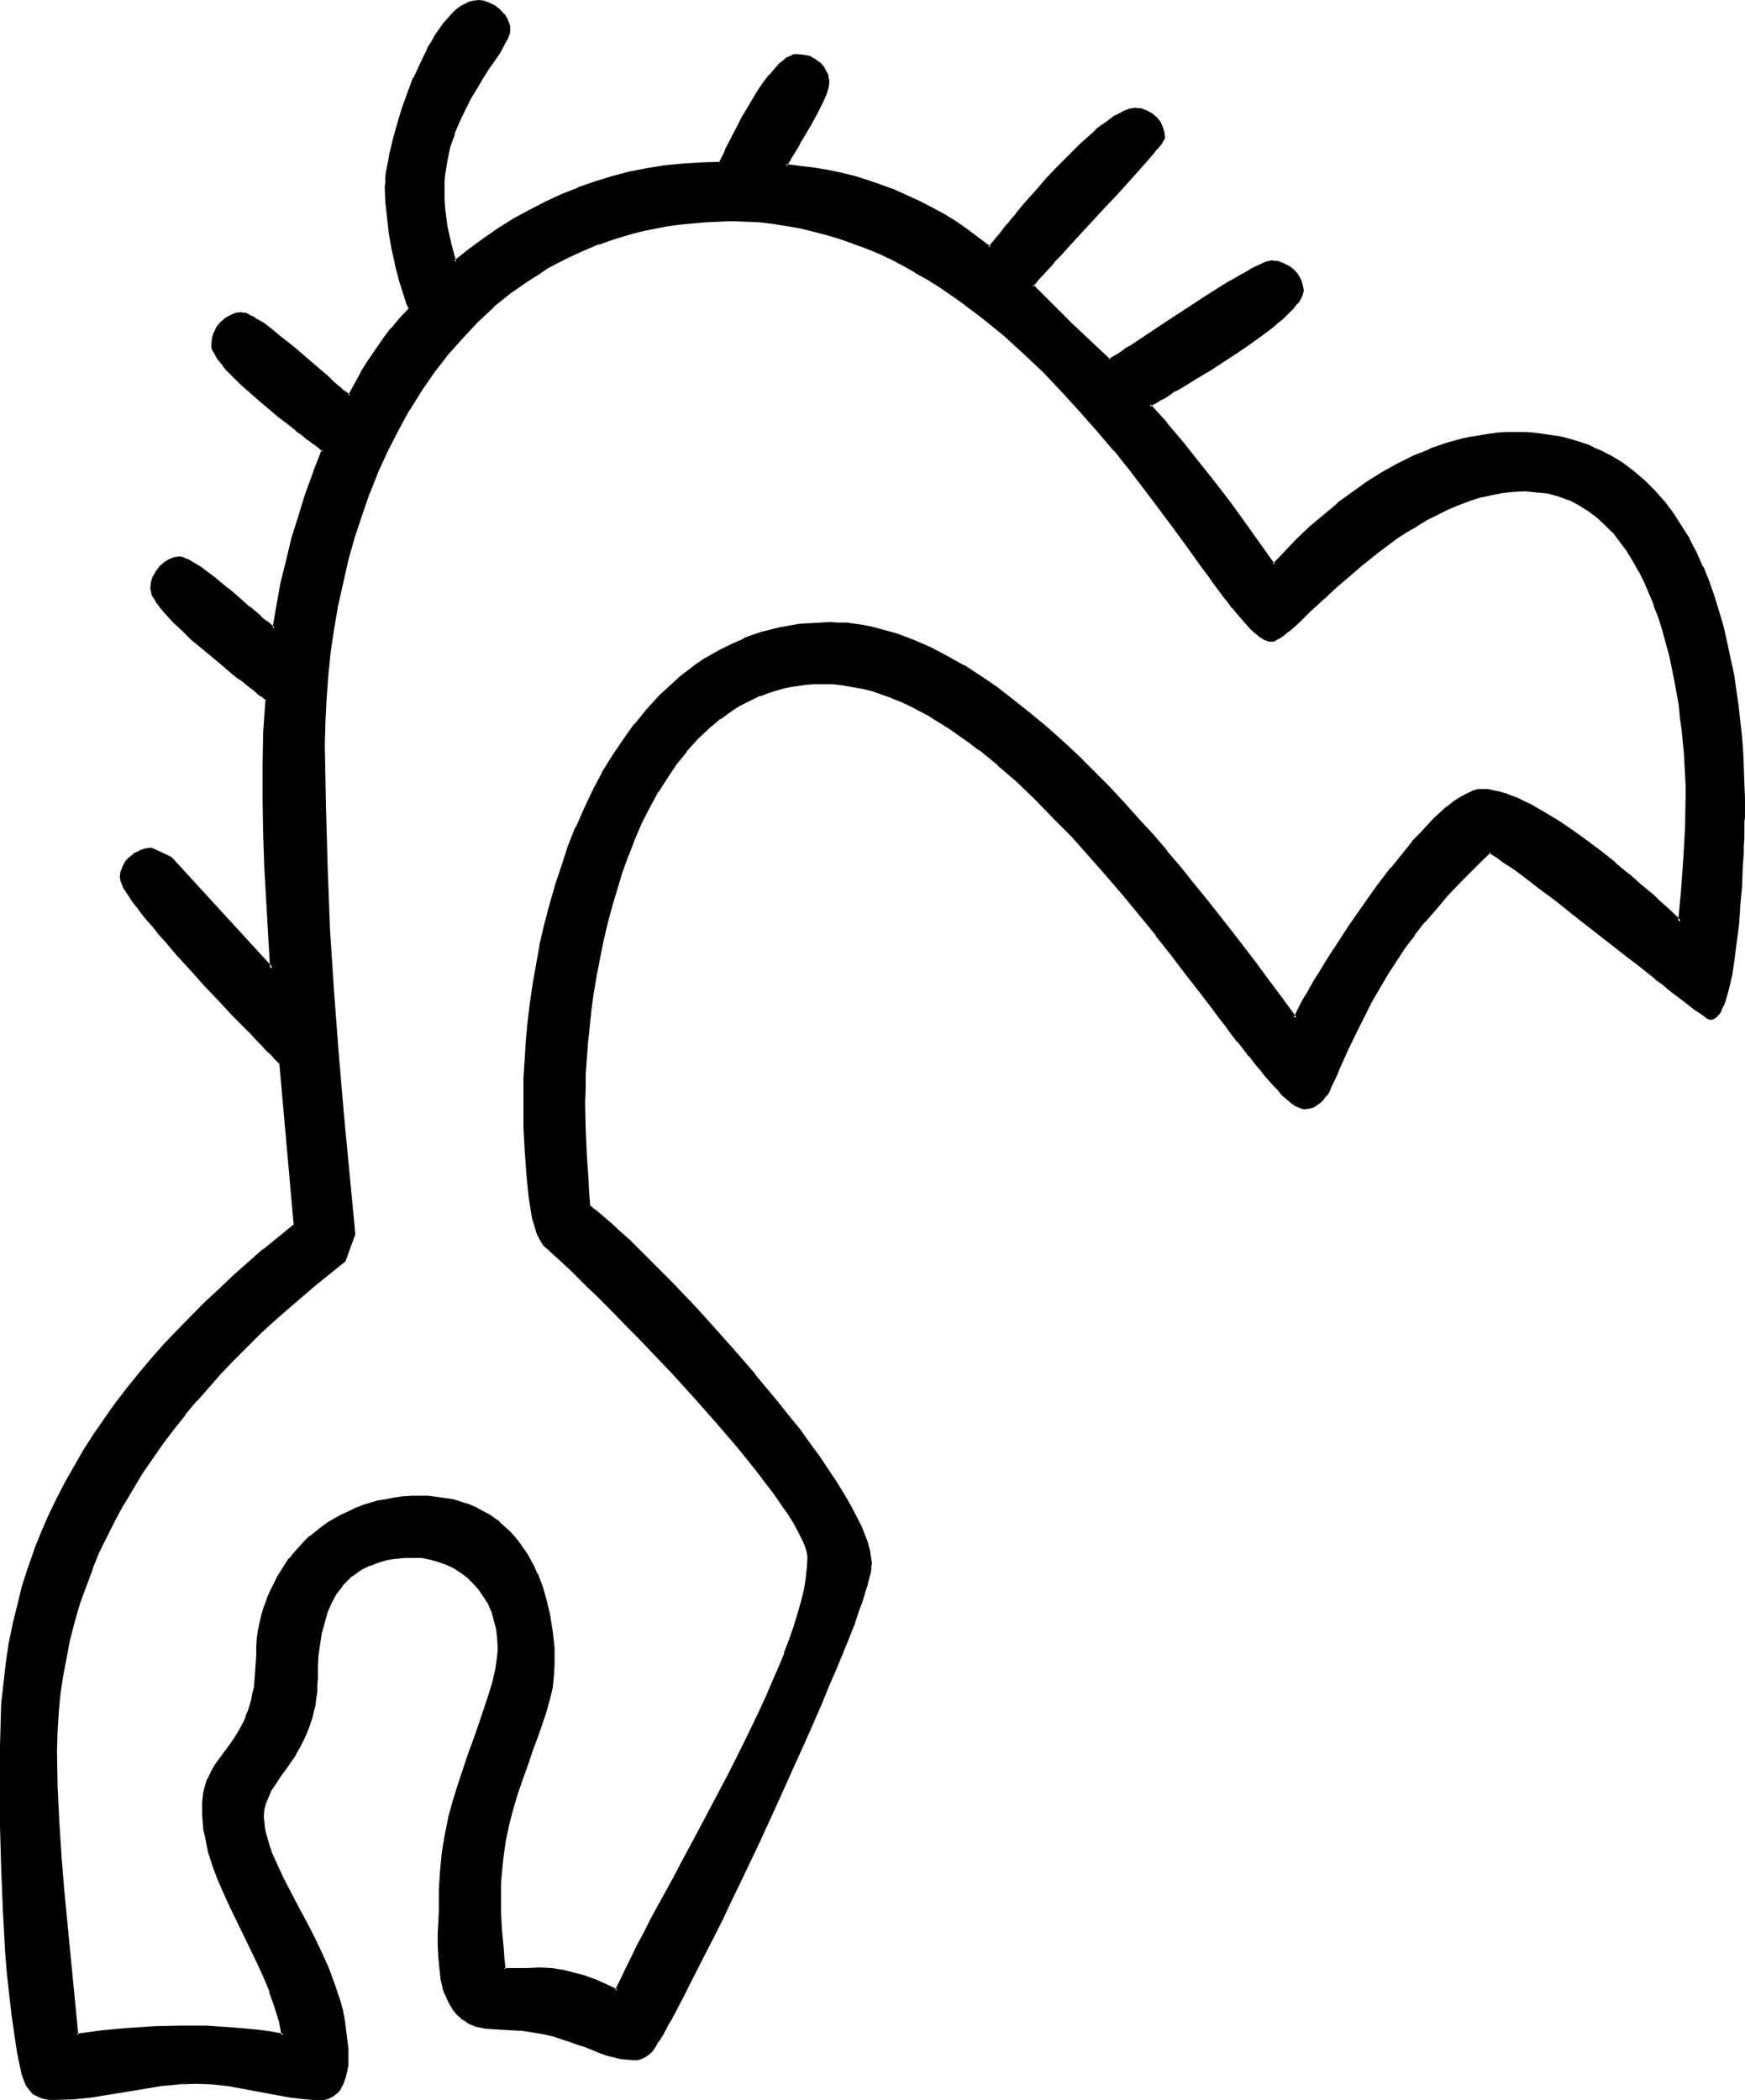 <?xml version="1.0" encoding="UTF-8" standalone="no"?>
<svg
   version="1.0"
   width="129.561mm"
   height="155.882mm"
   id="svg10"
   sodipodi:docname="Easter Island 118.wmf"
   xmlns:inkscape="http://www.inkscape.org/namespaces/inkscape"
   xmlns:sodipodi="http://sodipodi.sourceforge.net/DTD/sodipodi-0.dtd"
   xmlns="http://www.w3.org/2000/svg"
   xmlns:svg="http://www.w3.org/2000/svg">
  <sodipodi:namedview
     id="namedview10"
     pagecolor="#ffffff"
     bordercolor="#000000"
     borderopacity="0.25"
     inkscape:showpageshadow="2"
     inkscape:pageopacity="0.0"
     inkscape:pagecheckerboard="0"
     inkscape:deskcolor="#d1d1d1"
     inkscape:document-units="mm" />
  <defs
     id="defs1">
    <pattern
       id="WMFhbasepattern"
       patternUnits="userSpaceOnUse"
       width="6"
       height="6"
       x="0"
       y="0" />
  </defs>
  <path
     style="fill:#000000;fill-opacity:1;fill-rule:evenodd;stroke:none"
     d="m 427.944,137.514 h -3.232 l -3.232,0.323 -3.071,0.646 -3.071,0.808 -3.232,0.97 -2.909,1.131 -3.071,1.293 -2.909,1.293 -2.909,1.616 -2.909,1.616 -2.747,1.778 -2.747,1.778 -5.172,3.878 -5.01,3.878 -4.687,4.04 -2.101,1.778 -2.101,1.939 -0.97,0.97 -0.97,0.808 -1.939,1.778 -1.778,1.616 -1.616,1.616 -1.454,1.454 -1.454,1.293 -1.293,1.131 -1.131,0.97 -1.131,0.646 -0.97,0.646 -0.646,0.323 -0.646,0.162 -0.808,-0.162 -0.646,-0.162 -0.97,-0.485 -0.808,-0.646 -0.808,-0.646 -1.131,-0.808 -0.97,-1.131 -0.97,-1.131 -1.131,-1.293 -1.131,-1.293 -1.293,-1.616 -1.293,-1.616 -1.293,-1.616 -1.454,-1.939 -1.454,-1.939 -1.454,-1.939 -1.454,-2.101 -1.616,-2.262 -3.394,-4.686 -3.555,-4.848 -3.717,-5.009 -4.04,-5.332 -4.202,-5.333 -4.363,-5.494 -4.687,-5.494 -4.848,-5.494 -5.01,-5.494 -5.172,-5.494 -5.495,-5.171 -5.656,-5.171 -5.98,-4.848 -5.98,-4.686 -3.232,-2.101 -3.232,-2.101 -3.232,-2.101 -3.232,-1.939 -3.394,-1.778 -3.394,-1.778 -3.394,-1.616 -3.555,-1.616 -3.555,-1.293 -3.555,-1.293 -3.717,-1.131 -3.717,-0.97 -3.879,-0.97 -3.879,-0.646 -3.879,-0.646 -3.879,-0.323 -3.879,-0.323 h -4.202 -3.717 l -3.555,0.162 -3.717,0.323 -3.555,0.323 -3.394,0.485 -3.394,0.646 -3.394,0.646 -3.232,0.808 -3.232,0.97 -3.071,0.97 -3.071,1.131 -3.071,1.131 -2.909,1.293 -2.909,1.454 -2.747,1.454 -2.747,1.454 -2.747,1.616 -2.586,1.778 -2.586,1.778 -2.586,1.778 -2.424,1.939 -2.263,2.101 -4.687,4.201 -4.202,4.525 -4.202,4.686 -3.717,4.848 -3.555,5.333 -3.394,5.332 -3.232,5.656 -2.909,5.656 -2.586,5.979 -2.424,5.979 -2.263,6.302 -2.101,6.14 -1.778,6.464 -1.454,6.464 -1.454,6.464 -1.131,6.464 -0.97,6.625 -0.646,6.625 -0.485,6.464 -0.323,6.625 v 6.464 8.564 l 0.162,8.564 0.485,17.129 0.808,17.29 0.97,17.29 1.293,17.129 1.454,17.129 1.616,17.129 1.616,16.805 -2.586,7.272 -8.242,6.625 -7.919,6.787 -3.879,3.393 -3.879,3.555 -3.717,3.717 -3.717,3.717 -3.555,3.717 -3.394,3.878 -3.394,3.878 -3.394,3.878 -3.071,4.04 -3.071,4.201 -3.071,4.04 -2.747,4.363 -2.747,4.201 -2.586,4.363 -2.424,4.525 -2.263,4.525 -2.101,4.525 -1.939,4.686 -1.778,4.848 -1.616,4.848 -1.616,4.848 -1.131,5.009 -1.131,5.009 -0.97,5.171 -0.646,5.171 -0.646,5.333 -0.323,5.333 v 5.494 9.857 l 0.485,10.019 0.646,10.019 0.808,10.019 1.939,20.037 1.939,19.714 7.272,-0.808 7.272,-0.808 7.272,-0.323 7.272,-0.162 h 7.272 l 7.272,0.323 7.111,0.808 3.717,0.485 3.555,0.485 -0.97,-4.04 -1.131,-4.201 -1.454,-4.04 -1.616,-3.878 -1.778,-4.04 -1.939,-3.878 -3.717,-7.756 -1.939,-3.878 -1.778,-3.878 -1.616,-4.04 -1.454,-3.878 -1.293,-4.04 -0.808,-4.04 -0.485,-2.101 -0.162,-1.939 -0.162,-2.101 -0.162,-2.101 0.162,-1.454 0.162,-1.454 0.162,-1.293 0.162,-1.131 0.808,-2.424 0.97,-1.939 1.131,-1.939 1.293,-1.778 2.747,-3.717 1.454,-2.101 1.454,-2.262 1.293,-2.424 0.485,-1.293 0.646,-1.454 0.485,-1.616 0.485,-1.778 0.323,-1.778 0.323,-1.778 0.323,-2.101 0.162,-2.262 0.162,-2.262 v -2.585 l 0.162,-2.262 0.162,-2.424 0.323,-2.101 0.485,-2.262 0.485,-2.262 0.646,-2.101 0.646,-1.939 0.97,-2.101 0.808,-1.939 0.97,-1.939 1.131,-1.778 1.131,-1.778 1.293,-1.778 1.293,-1.616 1.454,-1.616 1.454,-1.616 1.454,-1.454 1.616,-1.293 1.778,-1.293 1.778,-1.131 1.778,-1.293 1.939,-0.97 1.939,-0.97 1.939,-0.808 2.101,-0.808 2.101,-0.646 2.101,-0.646 2.263,-0.485 2.263,-0.323 2.263,-0.323 2.424,-0.162 h 2.263 2.586 l 2.263,0.162 2.424,0.323 2.101,0.485 2.101,0.646 2.101,0.646 1.939,0.808 1.778,0.808 1.778,1.131 1.616,0.97 1.616,1.293 1.454,1.293 1.454,1.293 1.293,1.454 1.293,1.454 1.131,1.778 1.131,1.616 0.97,1.778 0.97,1.778 0.808,1.778 1.616,3.878 1.131,4.04 0.97,4.201 0.646,4.363 0.323,4.363 0.162,4.363 -0.162,3.232 -0.485,3.232 -0.808,3.232 -0.97,3.555 -1.131,3.555 -1.293,3.555 -1.454,3.878 -1.293,3.878 -1.454,4.04 -1.454,4.201 -1.131,4.363 -1.293,4.525 -0.808,4.525 -0.808,4.848 -0.485,4.848 -0.162,2.585 v 2.585 l 0.162,5.333 0.323,5.171 0.323,5.171 0.323,2.747 0.162,2.585 h 6.626 3.394 l 3.232,0.162 3.232,0.485 3.071,0.646 3.071,0.97 3.071,0.97 2.909,1.293 3.071,1.454 1.293,-2.909 1.454,-3.07 1.616,-3.232 1.778,-3.393 1.778,-3.555 1.939,-3.555 1.939,-3.878 2.101,-3.878 2.263,-4.04 2.101,-4.04 4.525,-8.403 4.525,-8.564 4.525,-8.564 4.363,-8.564 4.202,-8.564 1.939,-4.201 1.778,-4.201 1.616,-3.878 1.616,-4.04 1.454,-3.878 1.293,-3.555 1.131,-3.717 0.97,-3.393 0.646,-3.393 0.646,-3.07 0.323,-2.909 0.162,-2.747 -0.162,-0.808 v -0.808 l -0.323,-0.808 -0.646,-1.939 -0.323,-1.131 -1.131,-2.101 -1.454,-2.424 -1.616,-2.747 -1.939,-2.747 -1.939,-2.909 -2.424,-3.07 -2.424,-3.232 -2.586,-3.232 -2.747,-3.393 -2.909,-3.393 -2.909,-3.393 -6.141,-6.948 -6.303,-6.948 -6.464,-6.625 -3.071,-3.232 -3.071,-3.232 -2.909,-3.07 -2.909,-2.909 -2.747,-2.747 -2.747,-2.585 -2.424,-2.424 -2.263,-2.262 -2.101,-1.939 -1.939,-1.778 -1.778,-1.616 -0.646,-0.646 -0.808,-0.485 -0.485,-0.646 -0.485,-0.646 -0.485,-0.808 -0.485,-0.97 -0.323,-1.131 -0.323,-1.131 -0.808,-2.585 -0.485,-2.747 -0.485,-3.232 -0.323,-3.232 -0.323,-3.232 -0.485,-6.787 -0.162,-3.232 -0.162,-2.909 v -2.909 -2.424 -3.717 -4.848 l 0.162,-5.009 0.485,-5.171 0.485,-5.333 0.485,-5.332 0.97,-5.494 0.808,-5.494 1.131,-5.656 1.293,-5.494 1.454,-5.494 1.616,-5.656 1.616,-5.494 1.939,-5.333 2.101,-5.333 2.263,-5.171 2.586,-5.009 2.586,-5.009 2.747,-4.686 3.071,-4.686 3.232,-4.363 3.394,-4.04 3.555,-3.878 3.717,-3.555 2.101,-1.778 1.939,-1.616 2.101,-1.454 2.101,-1.454 2.263,-1.454 2.263,-1.293 2.263,-1.131 2.424,-1.131 2.263,-0.97 2.586,-0.97 2.424,-0.808 2.586,-0.646 2.586,-0.646 2.747,-0.646 2.747,-0.323 2.747,-0.323 2.747,-0.162 h 2.909 2.424 l 2.263,0.162 2.424,0.323 2.263,0.323 2.424,0.485 2.263,0.485 4.687,1.454 4.687,1.778 4.687,2.101 4.687,2.262 4.687,2.747 4.687,2.909 4.525,3.232 4.687,3.393 4.525,3.555 4.525,3.878 4.525,4.04 4.363,4.04 4.363,4.363 4.363,4.363 4.202,4.363 4.04,4.525 4.202,4.686 3.879,4.525 3.879,4.686 3.717,4.525 3.717,4.525 3.555,4.525 3.394,4.525 3.394,4.363 3.071,4.201 3.071,4.04 3.071,4.04 2.586,3.717 2.747,3.555 0.646,-1.293 0.646,-1.454 0.97,-1.778 1.131,-1.778 1.131,-2.101 1.293,-2.101 1.293,-2.262 1.454,-2.424 1.616,-2.585 1.616,-2.585 3.555,-5.332 3.717,-5.494 4.04,-5.494 4.04,-5.333 4.04,-5.009 1.939,-2.424 2.101,-2.101 1.939,-2.262 1.939,-1.939 1.939,-1.778 1.778,-1.616 1.778,-1.293 1.939,-1.293 1.616,-0.97 1.616,-0.646 1.454,-0.485 1.454,-0.162 1.293,0.162 1.616,0.162 1.454,0.323 1.778,0.485 1.616,0.646 1.778,0.808 1.778,0.808 1.939,0.97 1.939,0.97 1.778,1.131 4.04,2.585 4.04,2.585 4.04,2.909 3.879,3.07 3.879,3.07 3.879,3.07 3.394,3.07 3.394,2.747 1.454,1.454 1.454,1.293 1.454,1.293 2.424,2.262 0.97,1.131 0.808,-8.888 0.646,-8.888 0.323,-8.888 0.162,-8.888 v -2.747 l -0.162,-2.909 v -3.07 l -0.162,-3.232 -0.323,-3.232 -0.323,-3.232 -0.485,-3.555 -0.485,-3.393 -1.131,-7.11 -1.454,-7.11 -1.939,-7.11 -1.131,-3.393 -1.293,-3.393 -1.293,-3.393 -1.454,-3.07 -1.454,-3.232 -1.778,-2.909 -1.778,-2.747 -1.939,-2.747 -1.939,-2.424 -2.263,-2.262 -2.263,-2.101 -2.424,-1.778 -2.747,-1.616 -2.747,-1.454 -2.909,-0.97 -3.071,-0.808 -3.071,-0.485 -1.778,-0.162 z m 52.039,148.179 -0.323,-0.162 -0.646,-0.323 -0.808,-0.485 -0.97,-0.808 -1.293,-0.97 -1.454,-1.131 -1.778,-1.293 -1.778,-1.293 -1.939,-1.616 -2.101,-1.616 -2.263,-1.778 -2.263,-1.778 -2.424,-1.939 -2.586,-1.939 -5.172,-4.04 -10.343,-8.241 -5.172,-3.878 -2.424,-1.939 -2.263,-1.778 -2.263,-1.616 -2.263,-1.616 -1.939,-1.454 -1.778,-1.454 -1.778,-1.131 -1.454,-0.97 -1.293,-0.97 -1.131,-0.646 -2.263,2.262 -2.101,2.101 -2.101,1.939 -1.939,1.939 -3.717,3.878 -3.232,3.878 -3.232,3.717 -2.909,3.555 -2.586,3.717 -2.586,3.555 -2.263,3.717 -2.424,3.878 -2.101,4.04 -2.263,4.201 -2.101,4.525 -2.263,4.686 -2.263,5.009 -1.293,2.585 -1.131,2.747 -0.646,1.293 -0.646,1.131 -0.808,0.97 -0.808,0.808 -0.97,0.808 -1.131,0.485 -1.131,0.323 -1.131,0.162 h -0.646 l -0.808,-0.323 -0.808,-0.485 -0.808,-0.485 -0.97,-0.808 -0.97,-0.808 -1.131,-0.97 -0.97,-1.293 -1.293,-1.293 -1.293,-1.454 -1.293,-1.454 -1.293,-1.616 -1.454,-1.778 -1.454,-1.778 -1.616,-2.101 -1.616,-1.939 -1.616,-2.262 -1.778,-2.101 -1.778,-2.424 -1.778,-2.262 -3.717,-5.009 -3.879,-5.171 -4.202,-5.171 -4.363,-5.494 -4.363,-5.494 -4.687,-5.656 -4.687,-5.494 -4.848,-5.656 -4.848,-5.494 -5.172,-5.171 -5.01,-5.171 -5.172,-5.009 -5.495,-4.686 -5.333,-4.363 -2.586,-1.939 -2.747,-2.101 -2.747,-1.778 -2.747,-1.778 -2.747,-1.616 -2.747,-1.454 -2.747,-1.454 -2.747,-1.293 -2.747,-1.131 -2.747,-1.131 -2.747,-0.808 -2.909,-0.808 -2.747,-0.485 -2.747,-0.485 -2.747,-0.323 h -2.747 -2.424 l -2.263,0.162 -2.424,0.323 -2.101,0.485 -2.263,0.323 -2.263,0.646 -1.939,0.646 -2.101,0.808 -1.939,0.808 -1.939,0.97 -1.939,1.131 -1.939,1.131 -1.778,1.131 -1.778,1.293 -3.394,2.909 -3.071,2.909 -3.071,3.393 -2.747,3.555 -2.747,3.878 -2.424,4.04 -2.424,4.201 -2.101,4.363 -1.939,4.525 -1.939,4.686 -1.616,4.686 -1.616,4.848 -1.454,4.848 -1.293,4.848 -1.131,4.848 -0.97,5.009 -0.97,4.848 -0.646,4.848 -0.808,4.686 -0.485,4.848 -0.485,4.525 -0.323,4.363 -0.162,4.363 -0.162,4.04 v 4.04 7.272 l 0.323,7.272 0.485,7.11 0.162,3.555 0.323,3.717 0.808,0.646 0.97,0.808 2.101,1.778 2.263,1.939 2.424,2.262 2.747,2.424 2.747,2.747 3.071,2.909 2.909,3.07 3.232,3.232 3.232,3.393 3.232,3.393 3.232,3.555 6.788,7.595 6.626,7.595 6.464,7.756 3.071,3.878 2.909,3.878 2.909,3.878 2.747,3.717 2.424,3.555 2.263,3.555 2.101,3.393 1.939,3.393 1.778,3.07 1.454,2.909 0.97,2.909 0.485,1.293 0.323,1.293 0.323,1.131 0.323,1.131 v 1.131 l 0.162,0.97 -0.162,0.808 v 0.808 l -0.162,0.97 -0.323,1.131 -0.323,1.293 -0.323,1.293 -0.323,1.454 -0.646,1.616 -0.485,1.616 -0.646,1.778 -0.646,1.778 -0.646,1.939 -0.808,2.101 -0.808,2.101 -1.616,4.363 -1.939,4.686 -2.101,4.848 -2.101,5.009 -2.424,5.332 -2.263,5.333 -2.424,5.494 -5.172,11.15 -5.172,11.15 -2.586,5.656 -2.586,5.333 -2.424,5.332 -2.586,5.009 -2.424,5.009 -2.263,4.686 -2.263,4.363 -2.101,4.201 -0.97,1.939 -0.97,1.939 -1.778,3.393 -1.778,3.07 -0.646,1.293 -0.808,1.293 -0.646,1.131 -0.646,0.97 -0.485,0.97 -0.485,0.808 -0.485,0.97 -0.646,0.808 -0.646,0.808 -0.808,0.646 -0.808,0.646 -0.97,0.323 -0.97,0.323 h -1.131 -1.939 l -1.778,-0.323 -1.778,-0.323 -1.939,-0.646 -1.778,-0.646 -1.939,-0.808 -1.939,-0.646 -2.101,-0.808 -2.263,-0.808 -2.424,-0.808 -2.586,-0.808 -2.586,-0.646 -3.071,-0.485 -3.071,-0.485 -3.394,-0.162 -3.717,-0.162 h -1.778 l -1.616,-0.162 -1.616,-0.323 -1.454,-0.485 -1.131,-0.646 -1.293,-0.646 -0.97,-0.808 -0.97,-0.808 -0.808,-0.97 -0.808,-1.131 -0.646,-1.131 -0.646,-1.131 -0.485,-1.293 -0.485,-1.293 -0.646,-2.909 -0.485,-3.07 -0.162,-3.07 -0.162,-3.232 v -3.232 l 0.162,-6.464 0.162,-3.07 v -2.909 -2.585 l 0.162,-2.585 0.485,-5.009 0.97,-5.009 0.97,-4.848 1.293,-4.686 1.293,-4.686 1.616,-4.363 1.454,-4.525 1.454,-4.201 1.616,-4.201 1.293,-4.04 1.293,-3.717 0.97,-3.878 0.97,-3.555 0.485,-3.393 v -1.616 l 0.162,-1.616 -0.162,-2.585 -0.323,-2.424 -0.646,-2.424 -0.808,-2.262 -0.97,-2.262 -1.131,-2.101 -1.454,-1.939 -1.616,-1.778 -1.616,-1.616 -1.939,-1.454 -1.939,-1.293 -2.101,-0.97 -2.263,-0.808 -2.424,-0.646 -2.424,-0.323 -2.586,-0.162 h -1.939 l -1.939,0.162 -1.778,0.323 -1.778,0.323 -1.616,0.323 -1.454,0.485 -1.454,0.646 -1.454,0.646 -1.131,0.646 -1.293,0.808 -1.131,0.808 -1.131,0.97 -0.97,0.97 -0.97,0.97 -1.616,2.424 -1.454,2.424 -1.131,2.585 -0.808,2.909 -0.808,2.909 -0.485,3.07 -0.323,3.232 -0.323,3.232 v 3.393 1.939 l -0.162,1.939 -0.162,1.778 -0.323,1.778 -0.323,1.616 -0.485,1.616 -0.97,2.909 -1.131,2.747 -1.293,2.424 -1.293,2.424 -1.454,2.101 -1.454,2.101 -1.293,1.939 -1.293,1.939 -1.131,1.778 -0.97,1.939 -0.808,1.778 -0.323,2.101 -0.162,1.939 v 1.616 l 0.162,1.616 0.323,1.616 0.485,1.616 0.485,1.778 0.646,1.616 1.454,3.717 1.778,3.717 2.101,3.717 2.101,4.04 2.263,4.201 2.263,4.363 2.101,4.363 1.939,4.686 1.778,4.686 1.616,5.009 0.646,2.424 0.485,2.585 0.485,2.585 0.323,2.585 0.162,2.747 v 2.585 1.616 l -0.323,1.939 -0.323,1.778 -0.646,1.778 -0.485,0.808 -0.485,0.808 -0.646,0.646 -0.646,0.646 -0.808,0.485 -0.808,0.323 -0.97,0.323 h -1.131 -2.101 l -2.101,-0.162 -4.363,-0.485 -4.202,-0.808 -4.363,-0.808 -4.363,-0.808 -4.525,-0.808 -4.363,-0.485 -4.525,-0.162 -5.01,0.162 -4.848,0.485 -5.01,0.808 -9.697,1.616 -5.01,0.808 -5.01,0.485 -4.848,0.162 h -1.939 l -1.616,-0.323 -1.454,-0.485 -1.131,-0.808 -0.97,-0.97 -0.97,-1.293 -0.646,-1.454 -0.485,-1.778 -1.131,-5.333 -0.808,-5.332 -0.808,-5.656 -0.646,-5.656 -0.646,-5.817 -0.485,-5.817 L 1.293,535.998 0.808,524.04 0.485,512.405 v -5.817 -5.656 -10.988 l 0.162,-5.979 0.162,-5.817 0.485,-5.817 0.808,-5.656 0.808,-5.494 1.131,-5.494 1.131,-5.171 1.454,-5.332 1.616,-5.009 1.778,-5.171 1.939,-4.848 2.101,-4.686 2.263,-4.848 2.263,-4.686 2.586,-4.525 2.747,-4.525 2.747,-4.363 2.909,-4.363 3.071,-4.201 3.232,-4.201 3.394,-4.201 3.394,-4.04 3.555,-4.04 3.717,-3.878 7.596,-7.756 4.04,-3.878 4.04,-3.717 4.202,-3.717 4.202,-3.717 8.727,-7.11 -3.879,-45.407 -0.646,-0.808 -0.97,-0.808 -0.97,-1.131 -1.293,-1.131 -1.293,-1.454 -1.454,-1.454 -1.454,-1.616 -1.616,-1.616 -1.778,-1.778 -1.939,-1.939 -3.717,-4.04 -3.879,-4.04 -3.879,-4.363 -3.879,-4.201 -3.555,-4.201 -1.778,-1.939 -1.616,-1.939 -1.616,-1.939 -1.454,-1.778 -1.293,-1.616 -1.131,-1.616 -1.131,-1.454 -0.808,-1.454 -0.646,-1.131 -0.646,-1.131 -0.323,-0.808 v -0.808 l 0.162,-1.454 0.485,-1.454 0.808,-1.293 0.97,-1.131 1.293,-0.97 1.454,-0.808 1.616,-0.485 0.808,-0.162 h 0.97 l 5.333,2.585 28.282,30.864 -1.131,-18.745 -0.485,-9.534 -0.323,-9.534 -0.323,-9.534 v -9.534 l 0.323,-9.372 0.485,-9.534 -0.646,-0.323 -0.646,-0.646 -0.808,-0.646 -0.808,-0.646 -1.131,-0.808 -0.485,-0.485 -0.646,-0.323 -1.131,-0.97 -1.131,-0.97 -2.586,-1.939 -2.747,-2.262 -5.495,-4.686 -2.747,-2.262 -2.424,-2.424 -2.424,-2.262 -2.101,-2.262 -0.97,-1.131 -0.808,-0.97 -0.646,-0.97 -0.646,-0.808 -0.485,-0.97 -0.323,-0.808 -0.323,-0.646 v -0.646 l 0.162,-1.616 0.485,-1.616 0.808,-1.454 0.97,-1.293 1.293,-1.131 1.293,-0.808 1.454,-0.485 1.454,-0.162 0.485,0.162 0.485,0.162 0.646,0.162 0.808,0.323 1.454,0.97 1.778,1.131 1.778,1.293 1.939,1.454 4.04,3.232 3.879,3.393 1.939,1.454 1.778,1.616 1.616,1.454 1.454,1.131 1.131,0.97 0.646,0.485 0.485,0.323 0.97,-6.302 1.293,-6.464 1.454,-6.302 1.616,-6.14 1.939,-6.302 1.939,-6.14 2.263,-6.302 2.424,-6.14 -0.646,-0.485 -0.808,-0.485 -0.808,-0.646 -0.808,-0.646 -0.97,-0.808 -2.263,-1.616 -1.131,-0.97 -2.586,-1.939 -2.424,-1.939 -5.333,-4.525 -2.586,-2.262 -2.586,-2.262 -2.101,-2.101 -2.101,-2.101 -0.808,-0.97 -0.808,-1.131 -0.646,-0.808 -0.646,-0.97 -0.323,-0.808 -0.485,-0.808 -0.162,-0.646 v -0.646 l 0.162,-1.616 0.485,-1.616 0.808,-1.454 0.97,-1.293 1.131,-1.131 1.454,-0.808 1.454,-0.485 1.454,-0.162 h 0.485 l 0.646,0.162 0.646,0.323 0.808,0.323 0.808,0.485 0.808,0.485 1.939,1.293 2.101,1.454 2.263,1.778 2.263,1.778 2.263,1.939 4.687,4.04 2.263,1.939 2.101,1.778 1.778,1.778 1.778,1.454 0.808,0.646 0.646,0.485 0.646,0.485 0.485,0.485 3.555,-6.464 1.939,-3.07 2.101,-3.232 2.263,-3.07 2.263,-2.909 2.424,-2.909 2.586,-2.747 -0.646,-1.939 -0.646,-1.939 -1.293,-4.201 -1.131,-4.363 -0.97,-4.525 -0.808,-4.525 -0.646,-4.363 -0.323,-4.363 -0.162,-4.201 0.162,-1.131 v -1.293 l 0.162,-1.454 0.323,-1.616 0.323,-1.778 0.323,-1.778 0.485,-1.939 0.485,-2.101 1.131,-4.04 1.293,-4.363 1.616,-4.525 1.616,-4.363 1.939,-4.201 1.939,-4.04 1.131,-1.778 1.131,-1.778 0.97,-1.778 1.131,-1.616 1.293,-1.293 1.131,-1.293 1.131,-1.131 1.131,-0.97 1.293,-0.646 1.131,-0.646 1.293,-0.323 h 1.293 l 1.454,0.162 1.454,0.485 1.454,0.808 1.293,0.97 1.131,1.131 0.97,1.293 0.485,1.454 0.162,0.808 v 0.808 0.485 l -0.162,0.646 -0.162,0.646 -0.323,0.808 -0.485,0.808 -0.485,0.97 -1.131,1.939 -1.454,2.101 -1.616,2.424 -1.616,2.585 -1.778,2.747 -1.616,2.909 -1.778,3.232 -1.616,3.232 -1.293,3.555 -1.131,3.717 -0.97,3.878 -0.323,1.939 -0.323,1.939 -0.162,2.101 v 2.101 2.585 l 0.323,2.747 0.162,2.585 0.485,2.424 0.97,5.171 1.454,4.848 4.04,-3.232 4.202,-3.07 4.202,-2.909 4.363,-2.585 4.363,-2.424 4.363,-2.424 4.525,-1.939 4.525,-1.939 4.848,-1.616 4.687,-1.454 4.848,-1.293 4.848,-0.97 5.01,-0.808 5.01,-0.485 5.172,-0.323 5.333,-0.162 0.323,-0.646 0.323,-0.808 0.97,-1.778 0.485,-0.97 0.485,-1.131 1.131,-2.262 1.293,-2.424 1.454,-2.424 2.909,-5.171 1.616,-2.424 1.454,-2.424 1.778,-2.101 1.616,-1.939 1.454,-1.616 0.808,-0.646 0.808,-0.485 0.646,-0.485 0.808,-0.323 0.646,-0.162 0.808,-0.162 1.616,0.162 1.616,0.485 1.454,0.646 1.293,0.97 0.97,1.131 0.808,1.454 0.323,0.646 0.162,0.808 0.162,0.808 v 0.808 0.97 l -0.323,1.131 -0.485,1.131 -0.646,1.616 -0.808,1.454 -0.97,1.778 -1.778,3.555 -2.101,3.393 -0.97,1.778 -0.97,1.616 -0.808,1.454 -0.808,1.293 -0.646,1.131 -0.485,0.808 4.04,0.485 4.04,0.485 3.879,0.646 3.879,0.808 3.717,0.97 3.717,1.131 3.555,1.131 3.555,1.454 3.555,1.454 3.555,1.616 3.394,1.778 3.232,1.939 3.394,2.101 3.232,2.101 3.394,2.424 3.232,2.585 0.646,-0.97 0.646,-0.808 0.808,-1.131 0.97,-1.131 0.97,-1.131 1.131,-1.454 1.131,-1.293 1.293,-1.616 2.586,-3.07 2.909,-3.232 2.909,-3.393 3.071,-3.232 3.232,-3.232 3.071,-3.07 3.071,-2.747 1.454,-1.293 1.454,-1.131 1.454,-1.131 1.293,-0.97 1.293,-0.808 1.293,-0.808 1.131,-0.485 1.131,-0.485 0.97,-0.323 h 0.808 0.97 l 0.808,0.162 1.454,0.485 1.293,0.808 1.293,0.97 0.808,1.293 0.808,1.293 0.485,1.454 v 1.454 0.323 l -0.323,0.485 -0.485,0.646 -0.485,0.646 -0.808,0.97 -0.808,0.97 -1.131,1.293 -0.97,1.131 -1.293,1.454 -1.293,1.454 -1.293,1.454 -1.454,1.616 -3.071,3.393 -3.232,3.393 -6.464,7.11 -3.232,3.393 -2.747,3.07 -1.454,1.454 -1.131,1.454 -1.293,1.293 -0.97,1.131 -0.97,0.97 -0.808,0.97 -0.646,0.808 -0.485,0.646 10.828,10.827 5.495,5.171 5.333,5.009 0.808,-0.485 0.808,-0.485 0.97,-0.646 1.131,-0.646 1.293,-0.808 1.293,-0.97 1.454,-0.97 1.616,-0.97 3.232,-2.101 3.555,-2.424 7.434,-4.686 3.555,-2.424 3.717,-2.262 3.394,-2.101 1.616,-0.97 1.616,-0.97 1.293,-0.808 1.454,-0.646 1.131,-0.646 1.131,-0.646 0.97,-0.323 0.808,-0.323 0.646,-0.323 h 0.646 0.808 l 0.808,0.162 1.616,0.485 1.454,0.808 1.293,0.97 1.131,1.293 0.808,1.293 0.485,1.454 0.162,1.454 -0.162,0.808 -0.162,0.808 -0.646,0.97 -0.646,0.97 -0.808,0.97 -0.97,0.97 -1.131,1.131 -1.131,1.131 -1.454,1.131 -1.454,1.131 -3.071,2.424 -3.555,2.585 -3.555,2.424 -7.272,4.686 -3.717,2.262 -3.394,2.101 -1.616,0.808 -1.454,0.97 -1.454,0.808 -1.293,0.808 -1.131,0.808 -1.131,0.646 -0.808,0.485 -0.808,0.485 4.687,5.171 4.525,5.494 4.363,5.333 4.363,5.656 4.202,5.656 4.363,5.817 8.404,11.635 3.232,-3.555 3.555,-3.555 3.555,-3.393 3.879,-3.232 3.879,-3.232 3.879,-3.07 4.202,-2.909 4.202,-2.585 4.525,-2.424 4.363,-2.262 4.525,-1.939 4.687,-1.616 4.687,-1.293 2.424,-0.646 4.848,-0.646 2.424,-0.323 2.424,-0.162 h 2.586 2.424 l 2.424,0.162 2.424,0.323 2.263,0.323 2.263,0.323 2.263,0.485 2.101,0.646 2.101,0.646 1.939,0.646 1.939,0.808 1.939,0.97 1.778,0.808 3.555,2.101 3.232,2.424 3.232,2.747 2.747,2.747 2.747,3.07 2.586,3.393 2.263,3.393 2.101,3.717 1.939,3.717 1.939,4.04 1.616,4.04 1.454,4.201 1.454,4.201 1.131,4.363 1.131,4.363 0.97,4.363 0.808,4.525 0.646,4.363 0.646,4.525 0.485,4.363 0.485,4.363 0.323,4.363 0.162,4.363 0.162,4.201 0.162,4.04 v 3.878 1.616 1.293 1.293 l -0.162,1.616 v 1.778 1.939 l -0.162,2.101 -0.162,2.101 v 2.424 l -0.323,4.848 -0.323,5.009 -0.485,5.171 -0.646,5.171 -0.646,4.848 -0.323,2.262 -0.323,2.262 -0.485,2.101 -0.485,1.939 -0.485,1.778 -0.485,1.616 -0.485,1.454 -0.646,1.131 -0.485,0.97 -0.646,0.646 -0.808,0.485 z"
     id="path1" />
  <path
     style="fill:#000000;fill-opacity:1;fill-rule:evenodd;stroke:none"
     d="m 427.944,137.029 -3.232,0.162 v 0 l -3.232,0.323 -3.071,0.485 h -0.162 l -3.071,0.808 -3.071,0.97 h -0.162 l -2.909,1.131 v 0 l -3.071,1.293 -2.909,1.454 -2.909,1.616 -2.909,1.616 v 0 l -2.909,1.778 -2.747,1.778 -5.172,3.717 v 0.162 l -4.848,3.878 h -0.162 l -4.687,4.04 -2.101,1.778 -2.101,1.939 -0.97,0.97 -0.97,0.808 -1.939,1.778 -1.778,1.616 -1.616,1.616 -1.454,1.454 -1.454,1.293 -1.293,1.131 v 0 l -1.131,0.97 v -0.162 l -1.131,0.808 -0.808,0.646 v 0 l -0.808,0.323 0.162,-0.162 -0.646,0.162 h 0.162 -0.646 v 0 l -0.808,-0.323 h 0.162 l -0.808,-0.323 v 0 l -0.808,-0.646 -0.97,-0.646 h 0.162 l -1.131,-0.808 -0.97,-1.131 -0.97,-1.131 -1.131,-1.293 -1.131,-1.293 v 0 l -1.293,-1.454 v 0 l -1.293,-1.616 -1.293,-1.778 -1.293,-1.778 -1.454,-1.939 -1.454,-2.101 -1.616,-2.101 -1.616,-2.262 -3.394,-4.525 -3.555,-4.848 -3.717,-5.171 -3.879,-5.171 -4.202,-5.494 h -0.162 l -4.363,-5.494 v 0 l -4.687,-5.494 -4.848,-5.494 -5.01,-5.494 -5.172,-5.494 -5.495,-5.171 -5.656,-5.171 h -0.162 l -5.818,-4.848 v -0.162 l -6.141,-4.525 -3.232,-2.262 -3.071,-2.101 -3.232,-1.939 -3.394,-1.939 v 0 l -3.394,-1.939 -3.394,-1.616 -3.394,-1.778 -3.555,-1.454 h -0.162 l -3.394,-1.454 -3.717,-1.293 -3.717,-1.131 -3.555,-0.97 -3.879,-0.97 v 0 l -3.879,-0.646 -3.879,-0.485 -4.04,-0.485 v 0 L 209.447,61.243 h -4.202 -3.717 l -3.555,0.162 -3.717,0.323 v 0 l -3.555,0.323 -3.394,0.646 -3.555,0.485 -3.232,0.646 h -0.162 l -3.232,0.97 -3.071,0.808 -3.232,0.97 -3.071,1.131 v 0 l -3.071,1.293 -2.909,1.293 -2.909,1.293 -2.909,1.454 -2.747,1.616 v 0 l -2.586,1.616 -2.747,1.616 -2.424,1.778 -2.586,1.939 v 0 l -2.424,1.939 -2.424,2.101 v 0 l -4.687,4.201 -4.202,4.525 -4.202,4.686 v 0 l -3.879,5.009 -3.555,5.171 -3.394,5.333 v 0.162 l -3.071,5.494 -2.909,5.817 -2.747,5.979 -2.424,5.979 v 0.162 l -2.263,6.14 -1.939,6.14 -1.939,6.464 -1.454,6.464 v 0 l -1.293,6.464 -1.131,6.625 -0.97,6.625 -0.808,6.464 -0.485,6.625 v 0 l -0.162,6.625 -0.162,6.464 v 8.564 l 0.162,8.564 0.485,17.129 0.808,17.29 1.131,17.29 1.131,17.129 v 0.162 l 1.454,17.129 1.616,16.967 1.616,16.805 v -0.162 l -2.586,7.272 0.162,-0.162 -8.081,6.625 h -0.162 l -7.919,6.787 -3.879,3.393 -3.879,3.555 -3.717,3.717 -3.717,3.717 -3.555,3.717 -3.394,3.878 -3.394,3.878 v 0 l -3.232,3.878 h -0.162 l -3.232,4.201 -3.071,4.04 -2.909,4.201 -2.747,4.201 -2.747,4.201 -2.586,4.525 v 0 l -2.424,4.525 -2.263,4.525 -2.101,4.525 -2.101,4.686 v 0.162 l -1.778,4.686 -1.616,4.848 -1.454,4.848 -1.293,5.009 v 0 l -1.131,5.171 -0.97,5.009 -0.646,5.332 -0.485,5.333 v 0 l -0.323,5.333 -0.162,5.494 0.162,9.857 0.323,10.019 0.646,10.019 v 0 l 0.808,10.019 1.939,20.037 2.101,20.36 7.596,-0.97 7.272,-0.808 v 0 l 7.272,-0.485 7.272,-0.162 7.272,0.162 7.272,0.323 h -0.162 l 7.272,0.646 3.555,0.646 4.202,0.646 -0.97,-4.848 v 0 l -1.131,-4.04 -1.454,-4.201 h -0.162 l -1.616,-3.878 -1.616,-4.04 -1.939,-3.878 -5.818,-11.635 -1.778,-4.04 -1.616,-3.878 v 0 l -1.454,-3.878 -1.131,-4.04 v 0.162 l -0.97,-4.04 -0.323,-2.101 -0.323,-2.101 v 0.162 -2.101 l -0.162,-2.101 0.162,-1.454 v 0 -1.293 l 0.323,-1.293 0.162,-1.293 v 0 l 0.808,-2.262 -0.162,0.162 -0.646,-0.485 -0.162,0.162 -0.646,2.262 v 0 l -0.323,1.293 -0.162,1.293 -0.162,1.454 v 0 1.454 2.101 l 0.162,2.101 v 0 l 0.162,2.101 0.485,1.939 0.808,4.201 v 0 l 1.293,4.04 1.454,3.878 v 0 l 1.778,4.04 1.778,3.878 5.656,11.635 1.939,4.04 1.778,3.878 1.616,3.878 h -0.162 l 1.454,4.04 1.293,4.201 v -0.162 l 0.808,4.201 0.485,-0.485 -3.555,-0.646 -3.555,-0.485 -7.272,-0.646 v 0 l -7.272,-0.485 h -7.272 l -7.272,0.162 -7.272,0.485 h -0.162 l -7.111,0.646 -7.272,0.97 0.485,0.323 -1.939,-19.876 -1.939,-20.037 -0.808,-9.857 v 0 l -0.646,-10.019 -0.485,-10.019 -0.162,-9.857 0.162,-5.494 0.323,-5.333 v 0 l 0.485,-5.171 0.808,-5.333 0.97,-5.009 0.97,-5.171 v 0.162 l 1.293,-5.009 1.454,-5.009 1.778,-4.848 1.778,-4.686 -0.162,0.162 1.939,-4.848 2.263,-4.525 2.263,-4.525 2.424,-4.525 v 0.162 l 2.586,-4.363 2.586,-4.363 2.909,-4.201 2.909,-4.201 3.071,-4.04 3.232,-4.04 h -0.162 l 3.394,-4.04 v 0.162 l 3.394,-3.878 3.394,-3.878 3.555,-3.717 3.717,-3.717 3.717,-3.717 3.879,-3.555 3.879,-3.393 7.919,-6.787 v 0 l 8.242,-6.625 2.747,-7.595 -1.616,-16.967 -1.616,-16.967 -1.454,-17.129 v 0 l -1.293,-17.129 -1.131,-17.29 -0.646,-17.29 -0.485,-17.129 -0.162,-8.564 -0.162,-8.564 0.162,-6.464 0.323,-6.625 v 0.162 l 0.485,-6.625 0.646,-6.625 0.97,-6.464 1.131,-6.625 1.454,-6.464 v 0 l 1.454,-6.464 1.778,-6.302 2.101,-6.302 2.101,-6.14 v 0.162 l 2.424,-6.14 2.747,-5.979 2.909,-5.656 3.071,-5.656 v 0.162 l 3.394,-5.494 3.555,-5.171 3.879,-5.009 -0.162,0.162 4.202,-4.686 4.202,-4.525 4.687,-4.363 h -0.162 l 2.424,-1.939 2.424,-1.939 v 0 l 2.586,-1.778 2.586,-1.778 2.586,-1.616 2.586,-1.778 v 0 l 2.747,-1.454 2.909,-1.454 2.747,-1.293 2.909,-1.293 3.071,-1.293 v 0.162 l 3.071,-1.131 3.071,-0.97 3.232,-0.97 3.232,-0.808 v 0 l 3.232,-0.646 3.394,-0.646 3.555,-0.485 3.394,-0.323 v 0 l 3.717,-0.323 3.555,-0.162 3.717,-0.162 4.202,0.162 3.879,0.162 v 0 l 3.879,0.485 3.879,0.646 3.879,0.646 h -0.162 l 3.879,0.97 3.717,0.97 3.717,1.131 3.555,1.293 3.555,1.293 v 0 l 3.555,1.454 3.394,1.616 3.394,1.778 3.394,1.939 h -0.162 l 3.232,1.778 3.394,2.101 3.071,2.101 3.232,2.262 5.98,4.525 v 0 l 5.98,4.848 v 0 l 5.656,5.171 5.495,5.171 5.172,5.494 5.01,5.494 4.848,5.494 4.687,5.494 v -0.162 l 4.363,5.494 v 0 l 4.202,5.494 3.879,5.171 3.879,5.171 3.555,4.848 3.232,4.525 1.616,2.262 1.616,2.101 1.454,2.101 1.454,1.939 1.293,1.778 1.454,1.778 1.131,1.616 h 0.162 l 1.293,1.616 v 0 l 1.131,1.293 1.131,1.293 0.97,1.131 1.131,1.131 0.97,0.808 v 0 l 0.97,0.808 0.808,0.485 v 0 l 0.808,0.485 h 0.162 l 0.808,0.323 h 0.808 0.646 l 0.808,-0.485 0.97,-0.485 1.131,-0.808 v 0 l 1.131,-0.97 h 0.162 l 1.293,-1.131 1.454,-1.293 1.454,-1.454 1.616,-1.616 1.778,-1.616 1.939,-1.778 0.97,-0.808 0.97,-0.97 2.101,-1.939 2.101,-1.778 4.687,-4.04 v 0 l 4.848,-3.878 v 0 l 5.172,-3.878 2.747,-1.778 2.909,-1.616 h -0.162 l 2.909,-1.778 2.909,-1.454 2.909,-1.454 3.071,-1.293 v 0 l 3.071,-1.131 h -0.162 l 3.071,-0.97 3.232,-0.646 h -0.162 l 3.232,-0.646 3.071,-0.323 v 0 l 3.232,-0.162 z"
     id="path2" />
  <path
     style="fill:#000000;fill-opacity:1;fill-rule:evenodd;stroke:none"
     d="m 58.826,499.64 0.97,-2.101 v 0 l 1.131,-1.778 1.293,-1.939 2.909,-3.717 1.293,-1.939 1.454,-2.262 v -0.162 l 1.293,-2.424 0.485,-1.293 h 0.162 l 0.485,-1.454 v -0.162 l 0.646,-1.616 0.323,-1.616 v 0 l 0.485,-1.778 0.323,-1.939 0.323,-2.101 0.162,-2.262 v 0 l 0.162,-2.262 v -2.585 l 0.162,-2.262 v 0 l 0.162,-2.262 0.323,-2.262 0.485,-2.262 v 0.162 l 0.485,-2.262 0.646,-2.101 0.646,-2.101 v 0.162 l 0.808,-2.101 0.808,-1.939 1.131,-1.939 v 0.162 l 0.97,-1.939 1.293,-1.778 1.131,-1.778 v 0 l 1.293,-1.616 v 0.162 l 1.454,-1.616 1.454,-1.616 1.454,-1.454 v 0 l 1.616,-1.293 v 0 l 1.616,-1.293 1.778,-1.131 1.939,-1.131 h -0.162 l 1.939,-0.97 1.939,-0.97 1.939,-0.97 v 0 l 1.939,-0.646 2.101,-0.808 2.263,-0.485 h -0.162 l 2.263,-0.485 2.263,-0.323 2.424,-0.323 h -0.162 l 2.424,-0.162 h 2.263 2.586 -0.162 l 2.424,0.162 2.263,0.323 2.263,0.485 v 0 l 2.101,0.485 1.939,0.808 h -0.162 l 2.101,0.646 v 0 l 1.778,0.97 1.778,0.97 h -0.162 l 1.778,1.131 1.454,1.131 v 0 l 1.454,1.293 1.454,1.293 1.293,1.454 v 0 l 1.293,1.454 v 0 l 1.131,1.616 0.97,1.778 1.131,1.616 v 0 l 0.97,1.778 0.808,1.778 h -0.162 l 1.616,3.878 v 0 l 1.131,4.04 0.97,4.201 v -0.162 l 0.646,4.363 0.323,4.363 v 0 l 0.162,4.363 -0.162,3.232 v -0.162 l -0.485,3.232 v 0 l -0.808,3.232 -0.97,3.555 -1.131,3.555 -1.293,3.717 -1.293,3.717 -1.454,3.878 -1.454,4.04 -1.293,4.201 -1.293,4.363 -1.131,4.525 v 0 l -0.97,4.686 -0.808,4.686 -0.485,5.009 v 0 l -0.162,2.585 v 2.585 l 0.162,5.333 0.323,5.171 v 0.162 l 0.485,5.171 0.162,2.585 0.323,3.07 h 6.949 3.394 l 3.232,0.162 v 0 l 3.071,0.485 v 0 l 3.071,0.646 3.071,0.97 3.071,0.97 v 0 l 2.909,1.293 3.394,1.454 1.454,-3.232 1.454,-2.909 1.616,-3.393 1.778,-3.232 1.778,-3.717 1.939,-3.555 2.101,-3.878 4.202,-7.918 2.263,-4.04 4.525,-8.403 4.525,-8.403 4.525,-8.726 4.202,-8.564 4.202,-8.564 1.939,-4.201 1.778,-4.04 1.778,-4.04 1.454,-4.04 h 0.162 l 1.454,-3.878 1.293,-3.717 1.131,-3.555 0.808,-3.393 0.808,-3.393 v 0 l 0.646,-3.232 0.323,-2.909 v 0 -2.747 -0.162 -0.646 l -0.162,-0.808 -0.162,-0.808 v -0.162 l -0.646,-1.939 v 0 l -0.485,-1.131 -1.131,-2.262 v 0 l -1.454,-2.424 -1.616,-2.585 -1.778,-2.909 -2.101,-2.909 -2.263,-3.07 -2.586,-3.07 v 0 l -2.586,-3.232 -2.747,-3.393 v -0.162 l -2.909,-3.393 -2.909,-3.393 -6.141,-6.948 -6.303,-6.948 -9.535,-9.857 -3.071,-3.232 -5.818,-5.979 -2.747,-2.747 -2.747,-2.585 -2.424,-2.424 -2.263,-2.262 -2.101,-1.939 -1.939,-1.778 -1.778,-1.616 -0.646,-0.646 h -0.162 l -0.646,-0.485 v 0 l -0.485,-0.646 h 0.162 l -0.485,-0.646 -0.646,-0.808 v 0 l -0.323,-0.97 v 0.162 l -0.323,-0.97 -0.485,-1.293 -0.646,-2.424 v 0 l -0.646,-2.909 -0.323,-3.07 -0.485,-3.232 -0.323,-3.393 v 0.162 l -0.323,-6.787 -0.162,-3.232 -0.162,-2.909 v -2.909 -2.424 -3.717 -4.848 l 0.162,-5.009 v 0 l 0.485,-5.171 0.323,-5.333 0.646,-5.332 0.808,-5.494 0.97,-5.494 1.131,-5.494 v 0 l 1.293,-5.494 1.454,-5.656 1.454,-5.494 1.778,-5.494 1.939,-5.333 v 0 l 2.101,-5.332 h -0.162 l 2.424,-5.171 2.424,-5.009 -0.808,-0.485 -2.424,5.171 -2.263,5.171 h -0.162 l -2.101,5.333 v 0 l -1.778,5.494 -1.778,5.332 -1.616,5.656 -1.454,5.494 -1.293,5.494 v 0.162 l -0.97,5.494 -0.97,5.494 -0.808,5.494 -0.646,5.332 -0.485,5.333 -0.323,5.333 v 0 l -0.323,5.009 v 4.848 3.717 2.424 2.909 l 0.162,2.909 0.162,3.232 0.485,6.787 v 0 l 0.323,3.393 0.323,3.232 0.485,3.07 0.485,2.909 v 0 l 0.808,2.585 0.323,1.131 0.323,0.97 0.162,0.162 0.485,0.97 v 0 l 0.485,0.808 0.485,0.808 v 0 l 0.646,0.646 v 0 l 0.646,0.485 v 0 l 0.646,0.646 1.778,1.616 1.939,1.778 2.101,1.939 2.263,2.262 2.424,2.424 2.747,2.585 2.747,2.747 5.818,5.979 3.071,3.07 9.535,10.019 6.303,6.948 6.141,6.948 2.909,3.393 2.909,3.393 v 0 l 2.747,3.393 2.586,3.232 v 0 l 2.424,3.232 2.263,2.909 2.101,3.07 1.939,2.747 1.616,2.585 1.293,2.424 v 0 l 1.131,2.262 0.485,0.97 v 0 l 0.646,1.939 v -0.162 l 0.162,0.97 0.162,0.808 v 0.646 0 l -0.162,2.747 v -0.162 l -0.323,3.07 -0.485,3.07 v 0 l -0.808,3.232 -0.97,3.393 -1.131,3.717 -1.293,3.717 -1.454,3.717 h 0.162 l -1.616,3.878 -1.778,4.04 -1.778,4.201 -1.939,4.201 -4.04,8.403 -4.363,8.726 -4.525,8.564 -4.525,8.564 -4.525,8.403 -2.101,4.04 -4.363,7.918 -2.101,3.878 -1.778,3.555 -1.939,3.555 -1.616,3.393 -1.616,3.232 -1.454,3.07 -1.454,2.909 0.646,-0.162 -3.071,-1.454 -2.909,-1.293 v 0 l -3.071,-1.131 -3.071,-0.808 -3.071,-0.808 h -0.162 l -3.071,-0.485 h -0.162 l -3.232,-0.162 -3.394,0.162 h -6.626 l 0.485,0.323 -0.323,-2.747 -0.162,-2.585 -0.485,-5.171 v 0 l -0.323,-5.171 v -5.333 -2.585 l 0.162,-2.585 v 0.162 l 0.485,-5.009 0.646,-4.686 0.97,-4.686 v 0 l 1.131,-4.363 1.293,-4.363 1.454,-4.201 1.454,-4.04 1.293,-3.878 1.454,-3.878 1.293,-3.717 1.131,-3.393 0.97,-3.555 0.808,-3.232 v -0.162 l 0.323,-3.232 v 0 l 0.162,-3.232 v -4.363 -0.162 l -0.485,-4.363 -0.646,-4.201 v -0.162 l -0.97,-4.201 -1.131,-4.04 v 0 l -1.454,-3.878 h -0.162 l -0.808,-1.939 -0.97,-1.778 v 0 l -0.97,-1.778 -1.131,-1.616 -1.131,-1.616 v 0 l -1.293,-1.616 v 0 l -1.293,-1.454 -1.454,-1.293 -1.454,-1.293 v -0.162 l -1.616,-1.131 -1.616,-1.131 h -0.162 l -1.778,-0.97 -1.778,-0.97 v 0 l -1.939,-0.808 h -0.162 l -1.939,-0.646 -2.101,-0.646 v 0 l -2.263,-0.323 -2.263,-0.323 -2.424,-0.323 v 0 h -2.586 -2.263 l -2.424,0.162 v 0 l -2.263,0.323 -2.424,0.485 -2.101,0.323 h -0.162 l -2.101,0.646 -2.101,0.646 -2.101,0.808 v 0 l -1.939,0.97 -2.101,0.97 -1.778,0.97 v 0 l -1.939,1.131 -1.778,1.293 -1.616,1.293 v 0 l -1.616,1.293 h -0.162 l -1.454,1.454 -1.454,1.616 -1.454,1.616 v 0 l -1.293,1.616 h -0.162 l -1.131,1.778 -1.131,1.778 -1.131,1.778 v 0.162 l -0.97,1.939 -0.97,1.939 -0.808,1.939 v 0.162 l -0.808,2.101 -0.646,2.101 -0.485,2.101 v 0 l -0.485,2.262 -0.323,2.262 -0.162,2.262 v 0.162 2.262 l -0.162,2.585 -0.162,2.262 v 0 l -0.162,2.262 -0.162,1.939 -0.485,1.939 -0.323,1.778 v 0 l -0.485,1.616 -0.485,1.616 v -0.162 l -0.646,1.454 h 0.162 l -0.646,1.454 -1.293,2.424 v 0 l -1.293,2.101 -1.454,2.101 -2.747,3.717 -1.293,1.778 -1.131,1.939 v 0.162 l -0.97,1.939 z"
     id="path3" />
  <path
     style="fill:#000000;fill-opacity:1;fill-rule:evenodd;stroke:none"
     d="m 167.105,222.188 2.586,-5.009 v 0 l 2.909,-4.686 2.909,-4.525 3.232,-4.363 v 0 l 3.394,-4.201 v 0.162 l 3.555,-3.878 3.717,-3.555 v 0 l 1.939,-1.778 2.101,-1.616 v 0 l 2.101,-1.454 2.101,-1.454 2.263,-1.293 h -0.162 l 2.263,-1.293 2.263,-1.293 2.424,-0.97 2.424,-1.131 v 0.162 l 2.424,-0.97 v 0 l 2.424,-0.808 2.586,-0.808 2.586,-0.646 h -0.162 l 2.747,-0.485 2.747,-0.323 2.747,-0.323 v 0 l 2.747,-0.162 h 2.909 2.424 l 2.263,0.162 v 0 l 2.263,0.162 2.424,0.485 2.263,0.485 v 0 l 2.263,0.485 4.687,1.454 4.687,1.616 v 0 l 4.687,2.101 4.687,2.424 4.687,2.585 v 0 l 4.525,2.909 4.687,3.232 4.525,3.393 v 0 l 4.687,3.555 h -0.162 l 4.525,3.878 4.525,4.04 4.363,4.04 4.363,4.363 4.363,4.363 4.202,4.363 4.04,4.525 4.202,4.686 3.879,4.525 v 0 l 3.879,4.686 3.717,4.525 3.717,4.525 3.555,4.525 v 0 l 3.394,4.525 3.232,4.201 3.232,4.363 3.071,4.04 2.909,3.878 2.747,3.717 3.071,4.201 1.778,-3.393 0.808,-1.616 v 0 l 1.131,-1.778 v -0.162 l 1.131,-2.101 v 0.162 l 1.293,-2.262 1.454,-2.262 1.454,-2.424 1.454,-2.424 1.778,-2.585 3.394,-5.333 3.879,-5.494 3.879,-5.494 4.04,-5.332 v 0 l 4.04,-5.009 1.939,-2.424 v 0 l 2.101,-2.262 1.939,-2.101 1.939,-1.939 1.939,-1.778 1.778,-1.616 v 0.162 l 1.778,-1.454 1.778,-1.131 v 0 l 1.616,-0.97 1.616,-0.808 -0.162,0.162 1.616,-0.485 h -0.162 l 1.454,-0.162 v 0 l 1.293,0.162 v 0 l 1.454,0.162 1.616,0.323 v 0 l 1.616,0.485 h -0.162 l 1.778,0.646 1.778,0.808 v -0.162 l 1.778,0.808 1.939,0.97 1.778,0.97 v 0 l 1.939,1.293 4.04,2.424 4.04,2.747 3.879,2.909 4.04,2.909 3.879,3.07 v 0 l 3.717,3.07 v 0 l 3.394,3.07 3.394,2.747 1.454,1.454 1.454,1.293 1.454,1.293 2.424,2.262 1.616,1.778 0.97,-9.857 0.646,-8.888 v 0 l 0.323,-8.888 0.162,-8.888 v -2.747 l -0.162,-2.909 -0.162,-3.07 -0.162,-3.232 v 0 l -0.162,-3.232 -0.323,-3.393 -0.485,-3.393 -0.485,-3.555 -1.131,-6.948 -1.616,-7.272 v 0 l -1.939,-6.948 -1.131,-3.555 -1.131,-3.393 h -0.162 l -1.293,-3.393 -1.454,-3.232 -1.454,-3.07 v 0 l -1.778,-3.07 -1.778,-2.747 -1.778,-2.585 h -0.162 l -2.101,-2.585 v 0 l -2.101,-2.262 -2.424,-2.101 v 0 l -2.424,-1.939 -2.586,-1.616 v 0 l -2.747,-1.293 -0.162,-0.162 -2.909,-0.97 -3.071,-0.808 v 0 l -3.232,-0.485 -1.616,-0.162 h -0.162 -1.616 v 0.808 l 1.616,0.162 v 0 l 1.616,0.162 3.232,0.323 v 0 l 2.909,0.808 3.071,1.131 -0.162,-0.162 2.747,1.454 v 0 l 2.586,1.616 2.424,1.778 v 0 l 2.263,2.101 2.263,2.262 v -0.162 l 1.939,2.585 v 0 l 1.939,2.585 1.778,2.909 1.616,2.909 v -0.162 l 1.616,3.232 1.293,3.07 1.454,3.393 h -0.162 l 1.293,3.232 1.131,3.555 1.939,7.11 v -0.162 l 1.454,7.11 1.293,7.11 0.323,3.555 0.485,3.393 0.323,3.393 0.323,3.232 v -0.162 l 0.162,3.232 0.162,3.07 0.162,2.909 v 2.747 l -0.162,8.888 -0.485,8.888 v -0.162 l -0.646,9.049 -0.808,8.726 0.808,-0.162 -0.97,-1.131 -2.424,-2.262 -1.454,-1.293 -1.454,-1.293 -1.454,-1.454 -3.394,-2.747 -3.394,-3.07 h -0.162 l -3.717,-3.07 v -0.162 l -3.879,-3.07 -3.879,-2.909 -4.04,-2.909 -4.04,-2.747 -4.04,-2.424 -1.939,-1.131 v 0 l -1.939,-1.131 -1.778,-0.808 -1.939,-0.97 v 0 l -1.778,-0.646 -1.616,-0.646 h -0.162 l -1.616,-0.485 v 0 l -1.616,-0.323 -1.454,-0.323 h -0.162 -1.293 -0.162 -1.293 l -1.616,0.485 -0.162,0.162 -1.454,0.646 -1.778,0.97 v 0 l -1.778,1.131 -1.778,1.454 h -0.162 l -1.778,1.616 -1.939,1.778 -1.939,2.101 -1.939,2.101 -2.101,2.101 v 0.162 l -1.939,2.424 -4.04,5.009 h -0.162 l -4.04,5.333 -3.879,5.494 -3.717,5.332 -3.555,5.494 -1.616,2.424 -1.616,2.585 -1.454,2.424 -1.454,2.262 -1.293,2.262 v 0 l -1.131,2.101 v -0.162 l -1.131,1.939 v 0 l -0.808,1.616 -1.454,2.909 0.808,-0.162 -2.586,-3.555 -2.747,-3.717 -2.909,-3.878 -3.071,-4.201 -3.232,-4.201 -3.232,-4.201 -3.555,-4.525 v 0 l -3.555,-4.525 -3.717,-4.525 -3.717,-4.686 -3.879,-4.525 v -0.162 l -3.879,-4.525 -4.202,-4.525 -4.04,-4.525 -4.202,-4.525 -4.363,-4.363 -4.363,-4.363 -4.363,-4.04 -4.525,-4.04 -4.525,-3.717 v 0 l -4.687,-3.717 v 0 l -4.525,-3.555 -4.525,-3.07 -4.687,-3.07 h -0.162 l -4.687,-2.585 -4.525,-2.424 -4.848,-2.101 v 0 l -4.687,-1.778 -4.687,-1.293 -2.424,-0.646 v 0 l -2.424,-0.485 -2.263,-0.323 -2.263,-0.323 h -0.162 -2.263 l -2.424,-0.162 -2.909,0.162 -2.747,0.162 v 0 l -2.909,0.162 -2.747,0.485 -2.586,0.485 h -0.162 l -2.586,0.646 -2.586,0.646 -2.424,0.808 v 0 l -2.586,0.97 v 0.162 l -2.263,0.97 -2.424,1.131 -2.263,1.131 -2.263,1.293 v 0 l -2.263,1.293 -2.101,1.454 -2.101,1.616 v 0 l -2.101,1.616 -1.939,1.778 v 0 l -3.879,3.555 -3.555,3.878 v 0 l -3.394,4.201 h -0.162 l -3.071,4.363 -3.071,4.525 -2.909,4.686 v 0.162 l -2.586,4.848 z"
     id="path4" />
  <path
     style="fill:#000000;fill-opacity:1;fill-rule:evenodd;stroke:none"
     d="m 479.983,285.208 0.162,0.162 -0.323,-0.162 -0.485,-0.323 v 0 l -0.808,-0.646 -1.131,-0.646 -1.293,-0.97 -1.454,-1.131 -1.616,-1.293 -1.939,-1.454 -1.939,-1.454 -2.101,-1.616 -2.263,-1.778 v 0 l -2.263,-1.778 -2.424,-1.939 v 0 l -2.586,-1.939 -15.515,-12.281 -5.01,-4.04 -2.424,-1.778 -2.424,-1.778 -2.263,-1.778 -2.101,-1.616 -1.939,-1.454 -1.939,-1.293 -1.616,-1.131 -1.454,-0.97 -1.454,-0.97 -1.293,-0.808 -2.586,2.424 -2.101,2.101 -4.04,3.878 -3.717,3.878 -3.232,3.878 -3.232,3.717 v 0 l -2.747,3.555 h -0.162 l -2.586,3.717 -2.586,3.555 -2.424,3.878 -2.263,3.878 v 0 l -2.263,4.04 -2.101,4.201 -2.263,4.525 -2.101,4.686 -2.424,5.009 -1.131,2.585 -1.293,2.747 -0.485,1.293 v -0.162 l -0.646,1.131 v 0 l -0.808,0.97 v 0 l -0.808,0.808 v 0 l -0.97,0.646 h 0.162 l -1.131,0.646 0.162,-0.162 -1.131,0.323 v 0 l -1.293,0.162 h 0.162 -0.646 0.162 l -0.808,-0.323 0.162,0.162 -0.808,-0.485 -0.97,-0.646 -0.808,-0.646 v 0 l -0.97,-0.808 -1.131,-0.97 -0.97,-1.293 -1.293,-1.293 -1.293,-1.293 -1.293,-1.616 v 0 l -1.293,-1.616 v 0 l -1.454,-1.778 v 0.162 l -1.454,-1.939 v 0 l -1.616,-1.939 v 0 l -1.616,-2.101 v 0 l -1.616,-2.101 -1.616,-2.262 -1.778,-2.262 -1.778,-2.424 -3.879,-4.848 -3.879,-5.171 -4.202,-5.332 -4.202,-5.494 h -0.162 l -4.363,-5.494 -4.687,-5.494 v -0.162 l -4.687,-5.494 -4.848,-5.656 -4.848,-5.494 -5.172,-5.171 -5.01,-5.171 -5.172,-5.009 -5.495,-4.686 v 0 l -5.333,-4.363 v 0 l -2.747,-2.101 -2.747,-1.939 -2.747,-1.778 -2.586,-1.778 -2.909,-1.616 v 0 l -2.747,-1.616 -2.747,-1.293 -2.747,-1.454 -2.747,-1.131 h -0.162 l -2.586,-1.131 -2.747,-0.808 -2.909,-0.646 v 0 l -2.747,-0.646 -2.909,-0.485 -2.586,-0.162 h -0.162 l -2.747,-0.162 -2.424,0.162 h -2.263 -0.162 l -2.263,0.323 -2.263,0.485 -2.263,0.485 v 0 l -2.101,0.485 -2.101,0.646 -2.101,0.808 v 0.162 l -2.101,0.808 -1.778,0.97 -1.939,0.97 h -0.162 l -1.778,1.131 -1.939,1.293 -1.616,1.293 v 0 l -3.394,2.909 h -0.162 l -3.071,2.909 -3.071,3.393 v 0.162 l -2.909,3.555 -2.586,3.878 -2.424,3.878 v 0.162 l -2.424,4.201 -2.101,4.363 -2.101,4.525 -1.778,4.525 -0.162,0.162 -1.616,4.686 -1.616,4.848 -1.454,4.848 -1.293,4.848 -1.131,5.009 v 0 l -0.97,4.848 -0.808,5.009 -0.808,4.686 -0.808,4.848 -0.485,4.686 -0.323,4.525 -0.323,4.525 v 0 l -0.323,4.363 -0.162,4.04 v 4.04 l 0.162,7.272 0.323,7.272 0.323,7.11 0.162,3.555 0.323,3.878 1.131,0.97 v -0.162 l 0.97,0.808 2.101,1.778 h -0.162 l 2.263,1.939 2.424,2.262 2.747,2.424 2.747,2.747 5.98,5.979 3.232,3.232 3.232,3.393 3.232,3.393 3.394,3.555 6.626,7.595 6.626,7.595 v 0 l 6.464,7.756 h -0.162 l 3.071,3.878 3.071,3.878 2.747,3.717 2.747,3.717 4.848,7.272 2.101,3.393 v 0 l 1.939,3.232 1.616,3.07 1.454,3.07 v 0 l 1.131,2.747 v 0 l 0.323,1.131 0.485,1.293 0.323,1.293 v -0.162 l 0.162,1.293 0.162,0.97 v 0 0.97 0 0.808 l -0.162,0.808 -0.162,0.97 v 0 l -0.162,0.97 -0.323,1.293 -0.485,1.293 -0.323,1.616 -0.485,1.454 -0.646,1.616 -0.485,1.778 -0.646,1.778 -0.808,2.101 v -0.162 l -0.646,1.939 -0.97,2.101 -1.616,4.525 v 0 l -1.939,4.525 -1.939,5.009 -2.263,5.009 -2.263,5.333 -2.263,5.333 -2.424,5.494 -5.172,11.15 -5.172,11.15 -5.172,10.988 0.808,0.323 5.172,-10.827 5.172,-11.311 5.01,-11.15 2.424,-5.333 2.424,-5.494 2.263,-5.171 2.101,-5.171 2.101,-4.848 1.939,-4.686 v 0 l 1.778,-4.363 0.808,-2.101 0.808,-1.939 v -0.162 l 0.646,-1.939 0.646,-1.939 0.646,-1.616 0.485,-1.616 0.485,-1.616 0.485,-1.454 0.323,-1.293 0.323,-1.293 0.323,-1.131 v 0 l 0.162,-1.131 v -0.808 l 0.162,-0.646 v -0.162 l -0.162,-0.97 v -0.162 l -0.162,-0.97 -0.162,-1.131 v -0.162 l -0.323,-1.131 -0.323,-1.293 -0.485,-1.293 v 0 l -1.131,-2.909 v 0 l -1.454,-2.909 -1.616,-3.07 -1.939,-3.393 v 0 l -2.101,-3.393 -4.848,-7.272 -2.747,-3.717 -2.747,-3.878 -3.071,-3.717 -3.071,-3.878 v 0 l -6.464,-7.756 v -0.162 l -6.626,-7.595 -6.788,-7.595 -3.232,-3.555 -3.232,-3.393 -3.232,-3.393 -3.232,-3.232 -5.98,-5.979 -2.747,-2.747 -2.747,-2.424 -2.424,-2.262 -2.263,-1.939 v 0 l -2.101,-1.778 -0.97,-0.646 v -0.162 l -0.97,-0.646 0.323,0.323 -0.323,-3.717 -0.162,-3.555 -0.485,-7.11 -0.323,-7.272 -0.162,-7.272 0.162,-4.04 v -4.04 l 0.323,-4.363 v 0.162 l 0.323,-4.525 0.485,-4.525 0.485,-4.686 0.646,-4.848 0.808,-4.686 0.97,-5.009 0.97,-4.848 v 0 l 1.131,-4.848 1.293,-4.848 1.454,-4.848 1.454,-4.848 1.778,-4.848 v 0.162 l 1.778,-4.686 1.939,-4.525 2.263,-4.363 2.263,-4.201 v 0.162 l 2.586,-4.04 2.586,-3.878 2.909,-3.555 h -0.162 l 3.071,-3.393 3.071,-2.909 v 0 l 3.394,-2.909 v 0.162 l 1.778,-1.293 1.778,-1.293 1.778,-1.131 v 0 l 1.939,-0.97 1.939,-0.97 1.939,-0.97 v 0.162 l 2.101,-0.808 1.939,-0.646 2.263,-0.646 h -0.162 l 2.263,-0.485 2.263,-0.323 2.263,-0.323 v 0 l 2.263,-0.162 h 2.424 2.747 v 0 l 2.747,0.323 2.747,0.485 2.747,0.485 v 0 l 2.747,0.646 2.747,0.97 2.747,0.97 h -0.162 l 2.909,1.131 2.747,1.293 2.747,1.454 2.747,1.454 h -0.162 l 2.909,1.778 2.586,1.616 2.747,1.939 2.747,1.939 2.747,2.101 v -0.162 l 5.333,4.363 h -0.162 l 5.495,4.686 5.172,5.009 5.01,5.171 5.172,5.171 4.848,5.494 4.848,5.494 4.848,5.656 v 0 l 4.525,5.494 4.525,5.494 h -0.162 l 4.363,5.494 4.04,5.333 4.04,5.171 3.717,4.848 1.778,2.424 1.778,2.262 1.616,2.262 1.616,2.101 h 0.162 l 1.616,2.101 v 0 l 1.454,1.939 h 0.162 l 1.454,1.939 v 0 l 1.454,1.778 v -0.162 l 1.293,1.778 v 0 l 1.293,1.454 1.293,1.454 1.293,1.293 0.97,1.293 1.131,0.97 0.97,0.808 0.162,0.162 0.808,0.646 0.97,0.646 0.808,0.323 0.808,0.323 0.808,0.162 1.293,-0.162 v 0 l 1.293,-0.323 0.97,-0.646 v 0 l 1.131,-0.808 0.808,-0.808 v -0.162 l 0.808,-0.97 h 0.162 l 0.646,-1.131 v 0 l 0.485,-1.293 1.293,-2.585 1.131,-2.747 2.263,-5.009 2.263,-4.686 2.263,-4.525 2.101,-4.201 2.263,-3.878 v 0 l 2.263,-3.878 2.424,-3.717 2.424,-3.717 2.747,-3.555 H 396.915 l 2.909,-3.717 v 0.162 l 3.232,-3.717 3.232,-3.878 3.717,-3.878 4.04,-4.04 2.101,-2.101 2.263,-2.101 -0.646,0.162 1.131,0.646 1.293,0.808 1.454,1.131 1.778,1.131 1.939,1.293 1.939,1.454 2.101,1.616 2.263,1.778 2.424,1.778 2.424,1.778 5.01,4.04 15.515,12.119 2.586,1.939 v 0 l 2.424,1.939 2.263,1.778 v 0.162 l 2.263,1.616 2.101,1.778 1.939,1.454 1.939,1.454 1.616,1.293 1.454,1.131 1.293,0.808 1.131,0.808 0.808,0.646 v 0 l 0.646,0.323 0.485,0.162 z"
     id="path5" />
  <path
     style="fill:#000000;fill-opacity:1;fill-rule:evenodd;stroke:none"
     d="m 207.184,527.433 -2.586,5.332 -2.424,5.009 -2.424,5.009 -2.424,4.686 -4.202,8.564 -0.97,1.939 -1.131,1.778 -1.778,3.555 -1.616,3.07 -0.808,1.293 -0.646,1.293 -0.646,1.131 v -0.162 l -0.646,1.131 v 0 l -0.485,0.97 v -0.162 l -0.485,0.808 v 0 l -0.485,0.97 v 0 l -0.646,0.808 -0.646,0.97 0.162,-0.162 -0.808,0.646 v 0 l -0.97,0.485 h 0.162 l -0.97,0.485 h 0.162 l -1.131,0.162 h 0.162 l -1.131,0.162 -1.939,-0.162 v 0 l -1.778,-0.323 -1.778,-0.323 v 0 l -1.778,-0.646 -1.778,-0.646 v 0.162 l -1.939,-0.808 v 0 l -1.939,-0.808 h -0.162 l -2.101,-0.808 -2.101,-0.808 -2.424,-0.808 -2.586,-0.646 -2.747,-0.646 v 0 l -2.909,-0.646 -3.232,-0.323 -3.394,-0.323 v 0 l -5.495,-0.162 v 0 l -1.616,-0.162 -1.454,-0.323 v 0 l -1.454,-0.485 h 0.162 l -1.293,-0.485 v 0 l -1.131,-0.646 -1.131,-0.808 h 0.162 l -0.97,-0.808 -0.808,-0.97 v 0 l -0.808,-1.131 -0.646,-0.97 v 0 l -0.646,-1.131 -0.485,-1.293 h 0.162 l -0.485,-1.293 -0.646,-2.909 v 0.162 l -0.485,-3.07 -0.162,-3.07 v 0 l -0.162,-3.232 v -3.232 l 0.162,-6.464 0.162,-5.979 V 527.595 l 0.162,-2.585 v 0 l 0.485,-5.009 0.808,-5.009 1.131,-4.848 v 0.162 l 1.293,-4.686 1.293,-4.686 1.454,-4.525 1.616,-4.363 1.454,-4.201 1.454,-4.201 1.454,-4.04 1.293,-3.717 0.97,-3.878 0.808,-3.555 v 0 l 0.485,-3.555 0.162,-1.616 v 0 l 0.162,-1.616 -0.162,-2.585 v 0 l -0.485,-2.585 v 0 l -0.485,-2.424 -0.808,-2.262 v -0.162 l -1.131,-2.101 v -0.162 l -1.131,-1.939 -1.293,-1.939 -0.162,-0.162 -1.616,-1.778 -1.616,-1.616 h -0.162 l -1.778,-1.454 -1.939,-1.293 h -0.162 l -2.101,-0.97 v -0.162 l -2.263,-0.808 -2.424,-0.646 v 0 l -2.586,-0.323 v 0 l -2.586,-0.162 -1.939,0.162 h -1.939 v 0 l -1.778,0.323 -1.778,0.323 v 0 l -1.778,0.323 -1.454,0.485 v 0 l -1.616,0.646 v 0 l -1.293,0.646 -1.293,0.808 v 0 l -1.293,0.646 -1.131,0.97 v 0 l -0.97,0.97 h -0.162 l -0.97,0.97 -0.97,0.97 v 0.162 l -1.616,2.262 v 0 l -1.454,2.585 -1.131,2.585 v 0 l -0.97,2.909 -0.808,2.909 v 0.162 l -0.485,3.07 -0.323,3.232 v 0 l -0.162,3.232 -0.162,3.393 v 1.939 l -0.162,1.939 v -0.162 l -0.162,1.939 -0.323,1.616 v 0 l -0.323,1.616 -0.323,1.616 -0.97,2.909 v 0 l -1.131,2.747 -1.293,2.424 -1.293,2.424 v 0 l -1.454,2.101 -1.454,2.101 -1.293,1.939 -1.293,1.778 -1.131,1.939 v 0 l -0.97,1.939 -0.808,1.778 v 0.162 l -0.485,1.939 v 0 l -0.162,2.101 v 0 1.616 0 l 0.162,1.616 0.323,1.616 v 0.162 l 0.485,1.616 0.485,1.778 0.646,1.616 0.162,0.162 1.454,3.555 1.778,3.717 2.101,3.878 2.101,4.04 2.263,4.201 2.101,4.201 2.101,4.525 2.101,4.525 v 0 l 1.778,4.686 1.454,5.009 0.646,2.424 v 0 l 0.485,2.424 0.485,2.585 0.323,2.747 0.162,2.585 v 0 2.585 1.616 0 l -0.162,1.778 v 0 l -0.485,1.778 -0.646,1.778 v 0 l -0.485,0.808 v 0 l -0.485,0.646 h 0.162 l -0.646,0.808 0.162,-0.162 -0.808,0.646 v 0 l -0.808,0.485 h 0.162 l -0.808,0.323 v 0 l -0.97,0.162 h 0.162 l -1.131,0.162 -2.101,-0.162 -2.101,-0.162 h 0.162 l -4.363,-0.485 -4.363,-0.646 -4.363,-0.97 -4.363,-0.808 -4.525,-0.646 -4.363,-0.646 v 0 l -4.525,-0.162 -5.01,1.131 5.01,-0.162 4.525,0.162 h -0.162 l 4.525,0.485 4.363,0.808 4.363,0.808 4.363,0.808 4.363,0.808 4.363,0.485 v 0 l 2.101,0.162 h 2.101 1.131 l 1.131,-0.323 v 0 l 0.808,-0.485 h 0.162 l 0.646,-0.485 v 0 l 0.808,-0.646 0.646,-0.646 v 0 l 0.485,-0.808 v -0.162 l 0.485,-0.808 v 0 l 0.646,-1.778 0.485,-1.939 v 0 l 0.323,-1.778 v -0.162 -1.616 -2.585 -0.162 l -0.323,-2.585 -0.323,-2.585 -0.323,-2.585 -0.485,-2.585 v -0.162 l -0.646,-2.424 -1.616,-4.848 -1.778,-4.848 v 0 l -2.101,-4.686 -2.101,-4.363 -2.263,-4.363 -2.263,-4.201 -2.101,-4.04 -1.939,-3.717 -1.778,-3.878 -1.616,-3.555 0.162,0.162 -0.646,-1.778 -0.485,-1.778 -0.485,-1.616 v 0.162 l -0.323,-1.778 -0.162,-1.616 v 0.162 l -0.162,-1.616 v 0.162 l 0.162,-2.101 v 0 l 0.485,-1.939 v 0.162 l 0.808,-1.939 0.808,-1.939 v 0.162 l 1.293,-1.939 1.131,-1.778 1.454,-1.939 1.454,-2.101 1.454,-2.101 v -0.162 l 1.293,-2.262 1.293,-2.585 1.131,-2.747 v 0 l 0.97,-2.909 0.323,-1.616 0.485,-1.616 v -0.162 l 0.162,-1.616 0.323,-1.939 v 0 -1.939 l 0.162,-1.939 v -3.393 l 0.162,-3.232 v 0.162 l 0.485,-3.232 0.485,-3.232 v 0.162 l 0.808,-2.909 0.808,-2.909 v 0 l 1.131,-2.585 1.293,-2.424 v 0 l 1.778,-2.262 h -0.162 l 0.97,-0.97 0.97,-0.97 v 0 l 0.97,-0.97 v 0.162 l 1.293,-0.97 1.131,-0.808 v 0 l 1.293,-0.646 1.293,-0.646 v 0.162 l 1.454,-0.646 v 0 l 1.454,-0.485 1.616,-0.485 v 0 l 1.778,-0.323 1.778,-0.162 h -0.162 l 1.939,-0.162 h 1.939 2.586 v 0 l 2.424,0.485 v 0 l 2.263,0.646 2.263,0.808 v 0 l 2.101,0.97 v 0 l 1.939,1.293 1.778,1.293 v 0 l 1.616,1.616 1.616,1.778 v 0 l 1.293,1.939 1.293,1.939 v 0 l 0.97,2.262 v -0.162 l 0.646,2.424 0.646,2.424 v -0.162 l 0.323,2.585 v -0.162 l 0.162,2.585 v 1.616 -0.162 l -0.162,1.778 -0.485,3.393 v 0 l -0.808,3.555 -1.131,3.717 -1.293,3.878 -1.293,3.878 -1.454,4.201 -1.616,4.363 -1.454,4.363 -1.454,4.363 -1.454,4.686 -1.293,4.686 v 0.162 l -0.97,4.848 -0.808,4.848 -0.485,5.171 v 0 l -0.162,2.585 -0.162,2.585 v 5.979 l -0.323,6.464 v 3.232 l 0.162,3.232 v 0 l 0.323,3.232 0.323,2.909 v 0.162 l 0.646,2.747 0.485,1.454 h 0.162 l 0.485,1.293 0.646,1.293 v 0 l 0.646,1.131 0.646,0.97 0.162,0.162 0.808,0.97 0.97,0.808 v 0.162 l 1.131,0.646 1.131,0.808 v 0 l 1.293,0.485 0.162,0.162 1.293,0.323 h 0.162 l 1.454,0.323 1.616,0.162 h 0.162 l 5.495,0.323 h -0.162 l 3.394,0.162 3.232,0.485 2.909,0.485 v 0 l 2.747,0.646 2.424,0.808 2.424,0.808 2.263,0.808 2.101,0.646 h -0.162 l 2.101,0.808 v 0 l 1.939,0.808 v 0 l 1.778,0.646 1.939,0.485 v 0 l 1.939,0.485 1.778,0.162 v 0 l 1.939,0.162 h 1.131 l 1.131,-0.323 0.97,-0.485 v 0 l 0.97,-0.646 v 0 l 0.808,-0.646 0.646,-0.808 0.646,-0.97 v 0 l 0.485,-0.97 v 0 l 0.646,-0.808 v 0 l 0.485,-0.808 v 0 l 0.646,-0.97 v -0.162 l 0.646,-1.131 0.646,-1.293 0.808,-1.293 1.616,-3.07 1.778,-3.393 0.97,-1.939 0.97,-1.939 4.363,-8.564 2.424,-4.686 2.424,-4.848 2.424,-5.171 2.586,-5.333 z"
     id="path6" />
  <path
     style="fill:#000000;fill-opacity:1;fill-rule:evenodd;stroke:none"
     d="m 55.109,583.667 -5.01,0.162 v 0 l -4.848,0.646 -5.01,0.646 -9.858,1.778 -5.01,0.646 -4.848,0.485 v 0 l -4.848,0.323 -1.939,-0.162 h 0.162 l -1.778,-0.323 h 0.162 l -1.454,-0.485 0.162,0.162 -1.293,-0.808 h 0.162 l -1.131,-0.97 0.162,0.162 -0.808,-1.293 v 0 l -0.646,-1.454 v 0 l -0.485,-1.778 v 0 l -1.131,-5.171 -0.97,-5.494 -0.808,-5.656 -0.646,-5.656 -0.485,-5.817 -0.485,-5.817 v 0.162 L 1.616,535.998 1.293,524.04 0.97,512.405 v -5.817 -5.656 -10.988 -5.979 l 0.323,-5.817 v 0 l 0.485,-5.656 0.646,-5.656 0.97,-5.656 0.97,-5.333 v 0 l 1.293,-5.333 1.454,-5.171 1.616,-5.171 1.778,-5.009 v 0.162 l 1.939,-5.009 h -0.162 l 2.101,-4.686 2.263,-4.848 2.424,-4.686 2.424,-4.525 v 0.162 l 2.747,-4.525 2.747,-4.363 3.071,-4.363 3.071,-4.363 3.071,-4.201 v 0 l 3.394,-4.04 v 0 l 3.394,-4.04 3.555,-4.04 3.717,-3.878 7.596,-7.756 4.04,-3.878 4.04,-3.717 4.202,-3.717 4.202,-3.717 v 0 l 8.889,-7.272 -4.04,-45.892 -1.616,-1.616 -0.97,-1.131 -1.293,-1.131 -1.293,-1.454 -1.454,-1.454 -1.454,-1.616 -1.616,-1.616 -3.717,-3.717 -3.717,-4.04 -3.879,-4.04 -3.879,-4.363 -3.879,-4.201 -3.555,-4.201 -1.778,-1.939 v 0.162 l -1.616,-2.101 -1.616,-1.778 -1.454,-1.939 v 0 l -1.131,-1.616 -1.293,-1.616 -0.97,-1.454 -0.97,-1.293 -0.646,-1.293 v 0.162 l -0.485,-1.131 v 0.162 l -0.323,-0.97 v 0 l -0.162,-0.646 v 0.162 l 0.323,-1.454 v 0 l 0.485,-1.454 -0.162,0.162 0.808,-1.293 v 0 l 0.97,-1.131 v 0 l 1.293,-0.97 h -0.162 l 1.616,-0.808 -0.162,0.162 1.616,-0.646 v 0 h 0.808 l 0.808,-0.162 h -0.162 l 5.172,2.585 v 0 l 29.09,31.672 -1.616,-29.41 -0.323,-9.534 -0.323,-9.534 v -9.534 l 0.323,-9.372 0.485,-9.695 -0.808,-0.646 v 0.162 l -0.646,-0.646 v 0 l -0.808,-0.646 -0.97,-0.808 -0.97,-0.646 -0.646,-0.485 h 0.162 l -0.646,-0.323 v -0.162 l -1.131,-0.808 v 0 l -1.293,-0.97 v 0 l -2.586,-2.101 v 0.162 l -2.586,-2.262 -5.656,-4.686 h 0.162 l -2.747,-2.262 -2.586,-2.424 -2.263,-2.262 -2.101,-2.262 v 0.162 l -0.97,-1.131 -0.808,-0.97 -0.646,-0.97 v 0 l -0.646,-0.97 v 0.162 l -0.485,-0.97 -0.323,-0.808 0.162,0.162 -0.323,-0.808 v 0 -0.646 0.162 l 0.162,-1.616 v 0 l 0.485,-1.616 v 0.162 l 0.646,-1.454 v 0 l 0.97,-1.293 v 0.162 l 1.293,-1.131 h -0.162 l 1.293,-0.646 h -0.162 l 1.616,-0.485 h -0.162 l 1.454,-0.162 h -0.162 0.485 l 0.646,0.323 -0.162,-0.162 0.646,0.323 0.808,0.323 h -0.162 l 1.616,0.808 1.616,1.131 1.939,1.293 1.939,1.454 v 0 l 3.879,3.232 v 0 l 3.879,3.393 v 0 l 1.939,1.454 v 0 l 1.778,1.616 1.616,1.454 v 0 l 1.454,1.131 v 0 l 1.131,0.97 0.162,0.162 0.485,0.485 1.131,0.646 1.131,-7.11 1.293,-6.302 v 0 l 1.454,-6.302 1.616,-6.302 1.778,-6.14 2.101,-6.302 2.101,-6.14 v 0.162 l 2.586,-6.625 -0.97,-0.646 v 0 l -0.646,-0.485 v -0.162 l -0.808,-0.485 -0.97,-0.646 v 0 l -0.97,-0.808 v 0 l -2.101,-1.616 -1.293,-0.97 v 0 l -2.424,-1.939 -2.586,-1.939 -5.333,-4.525 h 0.162 l -2.586,-2.262 -2.586,-2.262 -2.101,-2.101 -2.101,-2.101 -0.808,-0.97 v 0 l -0.646,-0.97 -0.808,-0.97 -0.485,-0.808 v 0 l -0.485,-0.808 -0.323,-0.808 v 0.162 l -0.162,-0.808 v 0 l -0.162,-0.646 v 0.162 l 0.323,-1.616 v 0 l 0.485,-1.616 -0.162,0.162 0.808,-1.454 v 0 l 0.97,-1.293 v 0.162 l -1.778,0.646 -0.646,1.454 -0.162,0.162 -0.485,1.616 -0.162,1.778 v 0.646 0.162 l 0.162,0.646 0.485,0.808 0.485,0.808 v 0.162 l 0.485,0.808 0.808,0.97 0.808,0.97 v 0.162 l 0.808,0.97 2.101,2.101 2.101,2.101 2.586,2.262 2.586,2.262 v 0 l 5.333,4.525 2.586,1.939 2.424,1.939 v 0.162 l 1.293,0.808 2.101,1.778 v -0.162 l 0.97,0.808 v 0 l 0.97,0.646 0.808,0.646 v 0 l 0.646,0.485 v 0.162 l 0.646,0.485 -0.162,-0.646 -2.424,6.14 v 0.162 l -2.263,6.14 -1.939,6.302 -1.939,6.14 -1.454,6.14 -1.616,6.464 v 0 l -1.131,6.302 -1.131,6.464 0.646,-0.323 -0.485,-0.323 -0.485,-0.485 v 0 l -1.131,-0.97 h -0.162 l -1.454,-1.131 h 0.162 l -1.616,-1.454 -1.778,-1.454 h -0.162 l -1.778,-1.616 v 0 l -3.879,-3.393 h -0.162 l -3.879,-3.232 v 0 l -1.939,-1.454 -1.939,-1.454 -1.616,-0.97 -1.616,-0.97 v 0 l -0.646,-0.323 -0.646,-0.162 -0.162,-0.162 -0.485,-0.162 -0.646,-0.162 -1.616,0.162 -1.616,0.646 -1.293,0.808 -1.293,1.131 v 0 l -0.97,1.293 -0.808,1.454 -0.162,0.162 -0.485,1.616 -0.162,1.778 0.162,0.646 0.162,0.808 v 0.162 l 0.323,0.646 0.646,0.97 v 0 l 0.485,0.97 h 0.162 l 0.646,0.97 0.808,0.97 0.97,1.131 v 0 l 2.101,2.262 2.424,2.262 2.424,2.424 2.747,2.262 v 0 l 5.656,4.686 2.586,2.262 v 0 l 2.586,2.101 v -0.162 l 1.293,0.97 v 0 l 1.131,0.97 v 0 l 0.485,0.323 v 0.162 l 0.646,0.323 0.97,0.808 0.808,0.808 0.97,0.646 v -0.162 l 0.646,0.646 v 0 l 0.646,0.485 -0.162,-0.485 -0.646,9.534 -0.162,9.372 v 9.534 l 0.162,9.534 0.323,9.534 1.616,28.278 0.808,-0.323 -28.443,-31.026 -5.495,-2.585 h -0.97 l -0.808,0.162 h -0.162 l -1.454,0.485 -0.162,0.162 -1.454,0.646 -1.293,1.131 h -0.162 l -1.131,1.293 -0.646,1.293 -0.646,1.616 -0.162,1.454 0.162,0.808 v 0.162 l 0.323,0.808 v 0 l 0.485,1.131 v 0.162 l 0.808,1.131 0.808,1.293 0.97,1.454 1.293,1.616 1.293,1.778 v 0 l 1.454,1.778 1.616,1.778 1.616,2.101 v 0 l 1.778,1.939 3.555,4.201 3.879,4.201 3.879,4.363 3.879,4.04 3.717,4.04 3.717,3.717 1.616,1.616 1.454,1.616 1.454,1.454 1.293,1.454 1.293,1.131 0.97,1.131 1.616,1.616 -0.162,-0.323 4.04,45.407 0.162,-0.323 -8.727,7.11 h -0.162 l -4.202,3.717 -4.202,3.717 -4.04,3.878 -4.04,3.717 -7.596,7.756 -3.717,3.878 -3.555,4.04 -3.394,4.04 v 0 l -3.394,4.201 v 0 l -3.232,4.201 -3.071,4.363 -2.909,4.201 -2.909,4.525 -2.586,4.525 v 0 l -2.586,4.525 -2.424,4.686 -2.263,4.686 -2.101,4.848 v 0 l -1.939,4.848 v 0.162 l -1.778,5.009 -1.616,5.009 -1.293,5.332 -1.293,5.171 v 0.162 l -1.131,5.333 -0.808,5.656 -0.646,5.656 -0.646,5.656 v 0.162 L 0.162,483.965 0,489.944 v 10.988 5.656 5.817 l 0.323,11.635 0.485,11.958 0.646,11.958 v 0 l 0.485,5.817 0.646,5.817 0.646,5.656 0.808,5.656 0.808,5.332 1.131,5.333 v 0.162 l 0.646,1.778 v 0 l 0.646,1.616 0.97,1.293 0.97,1.131 1.293,0.646 1.454,0.646 h 0.162 l 1.616,0.323 v 0 h 1.939 l 4.848,-0.162 h 0.162 l 4.848,-0.485 5.01,-0.808 9.858,-1.616 4.848,-0.808 5.01,-0.485 h -0.162 z"
     id="path7" />
  <path
     style="fill:#000000;fill-opacity:1;fill-rule:evenodd;stroke:none"
     d="m 62.543,90.976 1.131,-1.131 v 0 l 1.293,-0.646 v 0 l 1.454,-0.485 h -0.162 l 1.454,-0.162 h -0.162 0.646 l 0.646,0.162 h -0.162 l 0.808,0.162 h -0.162 l 0.808,0.323 h -0.162 l 0.808,0.485 h 0.162 l 0.808,0.485 v 0 l 1.939,1.293 2.101,1.454 v 0 l 2.101,1.778 2.263,1.778 2.424,1.939 h -0.162 l 4.687,4.04 2.263,1.939 2.101,1.778 1.778,1.778 1.778,1.454 v 0 l 0.808,0.646 0.808,0.485 0.485,0.485 v 0.162 l 0.97,0.646 3.879,-6.948 v 0 l 1.939,-3.07 1.939,-3.07 2.263,-3.07 2.263,-3.07 v 0.162 l 2.424,-2.909 2.747,-3.07 -0.646,-2.101 -0.808,-1.939 -1.293,-4.201 -1.131,-4.363 v 0 l -0.97,-4.363 -0.646,-4.525 -0.646,-4.525 -0.323,-4.363 v 0.162 l -0.162,-4.201 v -1.131 l 0.162,-1.293 v 0 l 0.162,-1.454 0.323,-1.616 0.323,-1.778 0.323,-1.778 0.323,-1.939 v 0.162 l 0.485,-2.101 1.293,-4.201 1.293,-4.201 1.454,-4.525 v 0 l 1.778,-4.363 v 0 l 1.778,-4.201 2.101,-4.04 v 0.162 l 0.97,-1.939 1.131,-1.778 1.131,-1.616 1.131,-1.616 h -0.162 l 1.131,-1.454 v 0.162 l 1.293,-1.293 1.131,-1.131 h -0.162 l 1.293,-0.97 v 0.162 l 1.131,-0.808 v 0 l 1.131,-0.485 v 0 l 1.293,-0.323 h -0.162 l 1.293,-0.162 h -0.162 l 1.454,0.323 v 0 l 1.454,0.485 V 1.454 l 1.454,0.808 h -0.162 l 1.293,0.97 v 0 l 1.131,1.131 v 0 l 0.808,1.293 v 0 l 0.485,1.454 V 6.948 l 0.162,0.646 0.162,0.808 V 8.241 l -0.162,0.646 -0.162,0.646 V 9.372 l -0.162,0.808 v -0.162 l -0.323,0.808 -0.323,0.808 -0.646,0.97 v -0.162 l -1.131,1.939 -1.293,2.101 -1.616,2.424 -1.616,2.585 -1.778,2.747 v 0.162 l -1.778,2.909 -1.616,3.07 -1.616,3.393 -1.454,3.555 v 0 l -1.131,3.717 -0.97,3.878 v 0 l -0.323,2.101 -0.323,1.939 v 0 2.101 l -0.162,2.101 0.162,2.585 v 0.162 l 0.162,2.585 0.162,2.585 0.485,2.585 1.131,5.009 v 0 l 1.454,5.494 4.525,-3.555 v 0 l 4.202,-3.07 4.202,-2.747 4.363,-2.747 v 0 l 4.363,-2.424 4.363,-2.262 4.525,-2.101 4.687,-1.939 -0.162,0.162 4.687,-1.616 4.848,-1.454 4.848,-1.293 h -0.162 l 5.01,-0.97 5.01,-0.808 5.01,-0.646 h -0.162 l 5.172,-0.323 h 5.656 l 1.616,-3.555 0.485,-0.97 0.646,-0.97 1.131,-2.424 1.293,-2.424 1.293,-2.424 v 0 l 2.909,-5.009 1.616,-2.585 1.616,-2.262 1.616,-2.262 v 0.162 l 1.616,-1.939 1.454,-1.616 v 0 l 0.808,-0.646 v 0.162 l 0.646,-0.646 0.808,-0.485 h -0.162 l 0.808,-0.323 v 0.162 l 0.646,-0.162 v 0 l 0.646,-0.162 h -0.162 l 1.616,0.162 v 0 l 1.616,0.485 v -0.162 l 1.454,0.808 h -0.162 l 1.293,0.97 v -0.162 l 0.97,1.131 v 0 l 0.808,1.293 0.323,0.646 h -0.162 l 0.323,0.808 v 0 0.808 l 0.162,0.808 v -0.162 l -0.162,0.97 v -0.162 l -0.323,1.131 v -0.162 l -0.485,1.293 -0.646,1.454 -0.646,1.616 -0.97,1.778 -1.939,3.555 V 34.742 l -2.101,3.555 v 0 l -0.97,1.778 v 0 l -0.97,1.454 -0.808,1.454 v 0 l -0.808,1.454 v -0.162 l -0.485,1.131 v 0 l -0.808,1.454 4.687,0.485 3.879,0.646 3.879,0.646 3.879,0.808 v 0 l 3.717,0.97 3.717,1.131 3.555,1.131 3.555,1.293 v 0 l 3.555,1.454 3.394,1.616 3.394,1.778 3.394,1.939 v 0 l 3.394,2.101 3.232,2.262 3.232,2.424 3.555,2.585 0.97,-1.131 0.646,-0.97 0.808,-0.97 v 0 l 0.97,-1.131 -0.646,-0.485 -0.97,1.131 v 0 l -0.808,0.97 -0.808,0.97 -0.646,0.808 0.646,-0.162 -3.232,-2.424 -3.232,-2.424 -3.232,-2.262 -3.394,-2.101 v 0 l -3.394,-1.778 -3.394,-1.778 -3.555,-1.616 -3.555,-1.616 v 0 l -3.555,-1.293 -3.717,-1.293 -3.555,-1.131 -3.879,-0.97 v 0 l -3.879,-0.808 -3.879,-0.646 -4.04,-0.485 -3.879,-0.485 0.162,0.646 0.485,-0.808 v 0 l 0.646,-0.97 v -0.162 l 0.808,-1.293 v 0 l 0.808,-1.293 0.97,-1.616 v -0.162 l 0.97,-1.616 v 0 l 2.101,-3.555 v 0 l 1.939,-3.555 0.808,-1.616 0.808,-1.616 0.646,-1.454 0.485,-1.293 v -0.162 l 0.323,-0.97 v -0.162 l 0.162,-0.97 v -0.808 l -0.162,-0.808 V 21.653 l -0.162,-0.808 -0.485,-0.808 -0.646,-1.293 -1.131,-1.293 h -0.162 l -1.293,-0.97 -1.454,-0.808 -1.778,-0.323 -1.616,-0.162 h -0.162 -0.646 l -0.808,0.162 v 0.162 l -0.808,0.323 v 0 l -0.808,0.323 -0.646,0.646 v 0 l -0.808,0.646 h -0.162 l -1.454,1.616 -1.616,1.939 h -0.162 l -1.616,2.101 -1.616,2.424 -1.454,2.424 -3.071,5.171 v 0 l -1.293,2.585 -1.293,2.424 -1.131,2.262 -0.646,1.131 -0.323,0.97 -1.616,3.232 0.323,-0.323 -5.333,0.162 -5.172,0.323 v 0 l -5.01,0.485 -5.01,0.808 -5.01,0.97 v 0 l -4.848,1.293 -4.687,1.454 -4.687,1.616 -0.162,0.162 -4.525,1.778 -4.525,2.101 -4.363,2.262 -4.525,2.424 v 0 l -4.363,2.747 -4.202,2.909 -4.202,3.07 v 0 l -4.04,3.232 0.646,0.162 -1.293,-4.848 v 0 l -1.131,-5.009 -0.323,-2.585 -0.323,-2.424 -0.162,-2.747 v 0 -2.585 -2.101 l 0.162,-2.101 V 49.124 l 0.323,-2.101 0.323,-1.939 v 0 l 0.808,-3.878 1.293,-3.555 h -0.162 l 1.454,-3.393 1.616,-3.393 1.616,-3.232 1.778,-2.909 v 0 l 1.616,-2.747 1.616,-2.585 1.616,-2.262 1.454,-2.101 1.131,-2.101 v 0 l 0.485,-0.97 0.485,-0.808 0.323,-0.646 v -0.162 l 0.323,-0.646 V 9.534 l 0.162,-0.646 V 8.403 7.433 l -0.162,-0.646 -0.646,-1.616 -0.808,-1.293 h -0.162 l -1.131,-1.293 v 0 L 138.823,1.454 v 0 L 137.369,0.808 135.753,0.162 134.298,0 133.005,0.162 h -0.162 l -1.293,0.323 -1.131,0.646 h -0.162 l -1.131,0.646 v 0 l -1.293,0.97 v 0 l -1.131,1.131 -1.131,1.293 v 0 l -1.293,1.454 v 0 l -1.131,1.616 -1.131,1.616 -0.97,1.778 -1.131,1.778 v 0.162 l -1.939,4.04 -1.939,4.201 h -0.162 l -1.616,4.363 v 0 l -1.616,4.525 -1.293,4.363 -1.131,4.04 -0.485,2.101 v 0 l -0.485,1.939 -0.323,1.939 -0.323,1.616 -0.323,1.616 -0.162,1.454 v 0.162 1.293 l -0.162,1.131 0.162,4.201 v 0 l 0.485,4.363 0.485,4.525 0.808,4.525 0.97,4.363 v 0.162 l 1.131,4.363 1.293,4.04 0.646,2.101 0.808,1.778 v -0.323 l -2.586,2.747 -2.424,2.909 h -0.162 l -2.263,3.07 -2.101,3.07 -2.101,3.07 -1.939,3.07 v 0.162 l -3.555,6.464 0.646,-0.323 -0.485,-0.323 v 0 l -0.646,-0.485 -0.808,-0.485 -0.646,-0.646 v 0 l -1.778,-1.454 -1.778,-1.778 -2.101,-1.778 -2.263,-1.939 -4.687,-4.04 v 0 L 80.644,95.824 78.381,94.046 76.28,92.269 v 0 l -2.101,-1.616 -1.939,-1.131 h -0.162 l -0.808,-0.646 v 0 L 70.624,88.552 h -0.162 l -0.808,-0.485 v 0 l -0.646,-0.323 h -0.162 -0.646 l -0.485,-0.162 -1.616,0.162 -1.454,0.646 -1.454,0.808 -1.293,1.131 v 0 l -1.131,1.293 z"
     id="path8" />
  <path
     style="fill:#000000;fill-opacity:1;fill-rule:evenodd;stroke:none"
     d="m 281.202,65.929 0.97,-1.293 v 0.162 l 1.131,-1.454 v 0 l 1.131,-1.454 1.293,-1.454 v 0 l 2.586,-3.07 2.909,-3.232 2.909,-3.393 3.071,-3.232 3.232,-3.232 3.071,-3.07 3.071,-2.747 1.454,-1.293 v 0 l 1.454,-1.131 1.293,-1.131 1.454,-0.97 1.131,-0.808 v 0 l 1.293,-0.646 1.131,-0.646 1.131,-0.485 -0.162,0.162 1.131,-0.323 h -0.162 0.97 -0.162 0.808 l 0.808,0.162 v 0 l 1.454,0.485 v 0 l 1.293,0.646 h -0.162 l 1.293,0.97 v 0 l 0.808,1.131 v 0 l 0.646,1.293 v 0 l 0.485,1.454 v 0 l 0.162,1.454 v -0.323 l -0.162,0.323 0.162,-0.162 -0.323,0.485 -0.485,0.646 -0.646,0.808 0.162,-0.162 -0.808,0.97 v 0 l -0.97,1.131 h 0.162 l -1.131,1.131 -0.97,1.293 -1.293,1.293 -1.293,1.454 -1.293,1.454 -1.454,1.616 -3.071,3.393 -3.232,3.393 -9.697,10.503 -2.747,3.07 -1.454,1.454 -1.131,1.454 -1.293,1.293 -0.97,1.131 -0.97,0.97 -0.808,0.97 v 0.162 l -0.646,0.646 -0.808,0.97 11.151,11.15 5.495,5.171 5.656,5.171 0.97,-0.485 0.97,-0.485 0.97,-0.646 1.131,-0.808 1.131,-0.808 1.454,-0.808 1.454,-0.97 1.454,-1.131 3.394,-2.101 3.394,-2.424 7.434,-4.686 3.717,-2.424 3.717,-2.262 3.232,-2.101 v 0 l 1.778,-0.97 1.454,-0.808 1.454,-0.808 h -0.162 l 1.454,-0.808 1.293,-0.646 0.97,-0.485 0.97,-0.485 v 0 l 0.808,-0.323 v 0 l 0.646,-0.162 v 0 h 0.485 -0.162 0.97 l 0.808,0.162 h -0.162 l 1.616,0.485 v 0 l 1.454,0.646 v 0 l 1.293,0.97 H 362.492 l 1.131,1.293 -0.162,-0.162 0.808,1.293 v 0 l 0.485,1.454 v -0.162 l 0.162,1.454 v 0 l -0.162,0.646 v 0 l -0.162,0.808 v 0 l -0.485,0.808 v 0 l -0.646,0.97 v 0 l -0.808,0.97 v 0 l -0.97,0.97 -1.131,1.131 -1.131,1.131 -1.293,1.131 v 0 l -1.454,1.131 -3.232,2.424 -3.394,2.424 -3.555,2.424 -7.434,4.848 -3.555,2.262 -3.394,1.939 -1.616,0.97 -1.616,0.97 -1.293,0.808 -1.293,0.808 -1.293,0.646 -0.97,0.646 -0.97,0.646 -1.131,0.646 5.01,5.656 v 0 l 4.525,5.333 4.363,5.494 h -0.162 l 4.525,5.656 4.202,5.656 4.363,5.656 8.727,12.119 3.555,-3.878 3.555,-3.555 3.555,-3.393 3.717,-3.232 v 0 l 3.879,-3.232 v 0 l 4.04,-3.07 4.202,-2.747 4.202,-2.747 v 0 l 4.363,-2.424 4.363,-2.262 4.525,-1.939 v 0.162 l 4.687,-1.778 4.687,-1.131 2.424,-0.646 v 0 l 4.848,-0.808 2.424,-0.162 h -0.162 l 2.424,-0.162 h 2.586 2.424 l 2.424,0.162 v 0 l 2.424,0.162 2.263,0.323 2.263,0.485 h -0.162 l 2.263,0.485 2.101,0.485 2.101,0.646 1.939,0.808 v -0.162 l 1.939,0.808 1.939,0.97 1.778,0.97 h -0.162 l 3.717,2.101 3.232,2.262 h -0.162 l 3.232,2.747 2.747,2.747 2.747,3.07 v 0 l 2.424,3.232 2.263,3.555 2.263,3.717 v -0.162 l 1.939,3.717 1.939,4.04 h -0.162 l 1.616,4.04 v 0 l 1.454,4.04 1.454,4.363 1.131,4.363 1.131,4.201 v 0 l 0.97,4.525 0.808,4.363 0.808,4.525 0.485,4.363 0.485,4.525 0.485,4.363 0.323,4.363 v -0.162 l 0.485,8.564 v 4.04 5.494 1.293 1.293 1.616 l -0.162,1.778 v 1.939 l -0.162,2.101 v 2.101 l -0.162,2.424 -0.323,4.848 v -0.162 l -0.323,5.171 -0.485,5.171 -0.485,5.009 -0.646,5.009 -0.323,2.262 -0.485,2.262 -0.485,1.939 v 0 l -0.323,1.939 -0.485,1.778 -0.646,1.616 -0.485,1.454 h 0.162 l -0.646,1.131 v 0 l 0.808,0.323 0.485,-1.131 0.162,-0.162 0.485,-1.293 0.485,-1.616 0.485,-1.778 0.485,-1.939 v -0.162 l 0.485,-1.939 0.323,-2.262 0.323,-2.262 0.646,-5.009 0.646,-5.009 0.323,-5.171 0.485,-5.171 v 0 l 0.162,-4.848 0.162,-2.424 0.162,-2.101 v -2.101 l 0.162,-1.939 v -1.778 -1.616 -1.293 l 0.162,-1.293 v -5.494 l -0.162,-4.04 -0.323,-8.564 v 0 l -0.323,-4.363 -0.485,-4.363 -0.485,-4.363 -0.646,-4.525 -0.646,-4.525 -0.97,-4.363 -0.97,-4.525 v 0 l -0.97,-4.363 -1.293,-4.363 -1.293,-4.201 -1.454,-4.201 v 0 l -1.616,-4.04 h -0.162 l -1.778,-4.04 -1.939,-3.717 v -0.162 l -2.263,-3.555 -2.263,-3.555 -2.424,-3.232 -0.162,-0.162 -2.747,-3.07 -2.747,-2.747 -3.232,-2.747 v 0 l -3.232,-2.424 -3.555,-2.101 h -0.162 l -1.778,-0.97 -1.939,-0.808 -1.939,-0.97 v 0 l -1.939,-0.646 -2.101,-0.646 -2.263,-0.646 -2.101,-0.485 h -0.162 l -2.263,-0.323 -2.263,-0.323 -2.424,-0.323 v 0 l -2.424,-0.162 h -2.424 -2.586 l -2.424,0.162 v 0 l -2.424,0.323 -4.848,0.808 h -0.162 l -2.424,0.485 -4.687,1.293 -4.687,1.616 v 0.162 l -4.525,1.778 -4.525,2.262 -4.363,2.424 v 0 l -4.363,2.747 -4.04,2.909 -4.04,2.909 v 0.162 l -3.879,3.232 v 0 l -3.879,3.232 -3.555,3.393 -3.394,3.555 -3.394,3.555 0.646,0.162 -8.404,-11.796 -4.202,-5.817 -4.363,-5.656 -4.363,-5.494 v 0 l -4.363,-5.494 -4.525,-5.333 v -0.162 l -4.687,-5.171 -0.162,0.646 0.808,-0.485 0.97,-0.485 0.97,-0.646 1.293,-0.646 1.293,-0.808 1.293,-0.97 1.616,-0.808 1.616,-0.97 3.394,-2.101 3.555,-2.101 7.434,-4.848 3.555,-2.424 3.394,-2.424 3.232,-2.424 1.454,-1.293 v 0 l 1.454,-1.131 1.131,-1.131 1.131,-1.131 0.97,-0.97 v -0.162 l 0.808,-0.97 h 0.162 l 0.646,-0.97 v 0 l 0.485,-0.97 0.323,-0.97 v 0 l 0.162,-0.808 -0.323,-1.616 -0.485,-1.454 -0.808,-1.454 -1.131,-1.293 v 0 l -1.293,-0.97 -1.616,-0.808 v 0 l -1.616,-0.646 v 0 h -0.808 l -0.97,-0.162 -0.646,0.162 v 0 l -0.808,0.162 v 0 l -0.808,0.323 v 0 l -0.97,0.485 -1.131,0.485 -1.293,0.646 -1.293,0.808 v 0 l -1.454,0.808 -1.454,0.808 -1.616,0.97 h -0.162 l -3.394,2.101 -3.555,2.262 -3.717,2.424 -7.434,4.848 -3.394,2.262 -3.394,2.262 -1.454,0.97 -1.454,0.97 -1.454,0.808 -1.293,0.97 -0.97,0.646 -1.131,0.646 -0.808,0.485 -0.646,0.485 h 0.485 l -5.333,-5.009 -5.495,-5.171 -10.828,-10.827 v 0.646 l 0.485,-0.646 0.646,-0.808 v 0 l 0.808,-0.97 0.97,-0.97 0.97,-1.131 1.293,-1.293 1.131,-1.454 1.454,-1.454 2.747,-3.07 9.697,-10.503 3.232,-3.393 3.071,-3.393 1.454,-1.616 1.293,-1.454 1.293,-1.454 1.293,-1.454 0.97,-1.131 1.131,-1.293 v 0 l 0.808,-1.131 v 0.162 l 0.808,-0.97 v 0 l 0.646,-0.808 0.323,-0.646 0.323,-0.485 0.162,-0.323 -0.162,-1.616 -0.485,-1.616 -0.646,-1.454 -1.131,-1.293 -1.131,-0.97 -1.454,-0.808 -1.616,-0.646 v 0 h -0.808 l -0.808,-0.162 h -0.162 l -0.808,0.162 h -0.162 l -0.97,0.162 -0.162,0.162 -0.97,0.323 -1.131,0.646 -1.293,0.646 h -0.162 l -1.293,0.97 -1.293,0.97 -1.454,0.97 -1.454,1.131 v 0.162 l -1.454,1.293 -3.071,2.747 -3.071,3.07 -3.232,3.232 -3.071,3.232 -2.909,3.393 -2.909,3.232 -2.586,3.07 v 0.162 l -1.293,1.454 -1.131,1.454 v -0.162 l -1.131,1.454 v 0 l -0.97,1.293 z"
     id="path9" />
  <path
     style="fill:#000000;fill-opacity:1;fill-rule:evenodd;stroke:none"
     d="m 482.245,283.269 -0.646,0.97 0.162,-0.162 -0.646,0.646 v 0 l -0.646,0.485 0.162,-0.162 -0.646,0.162 v 0.97 l 0.808,-0.162 0.97,-0.646 0.485,-0.646 h 0.162 l 0.646,-0.97 v -0.162 z"
     id="path10" />
</svg>
